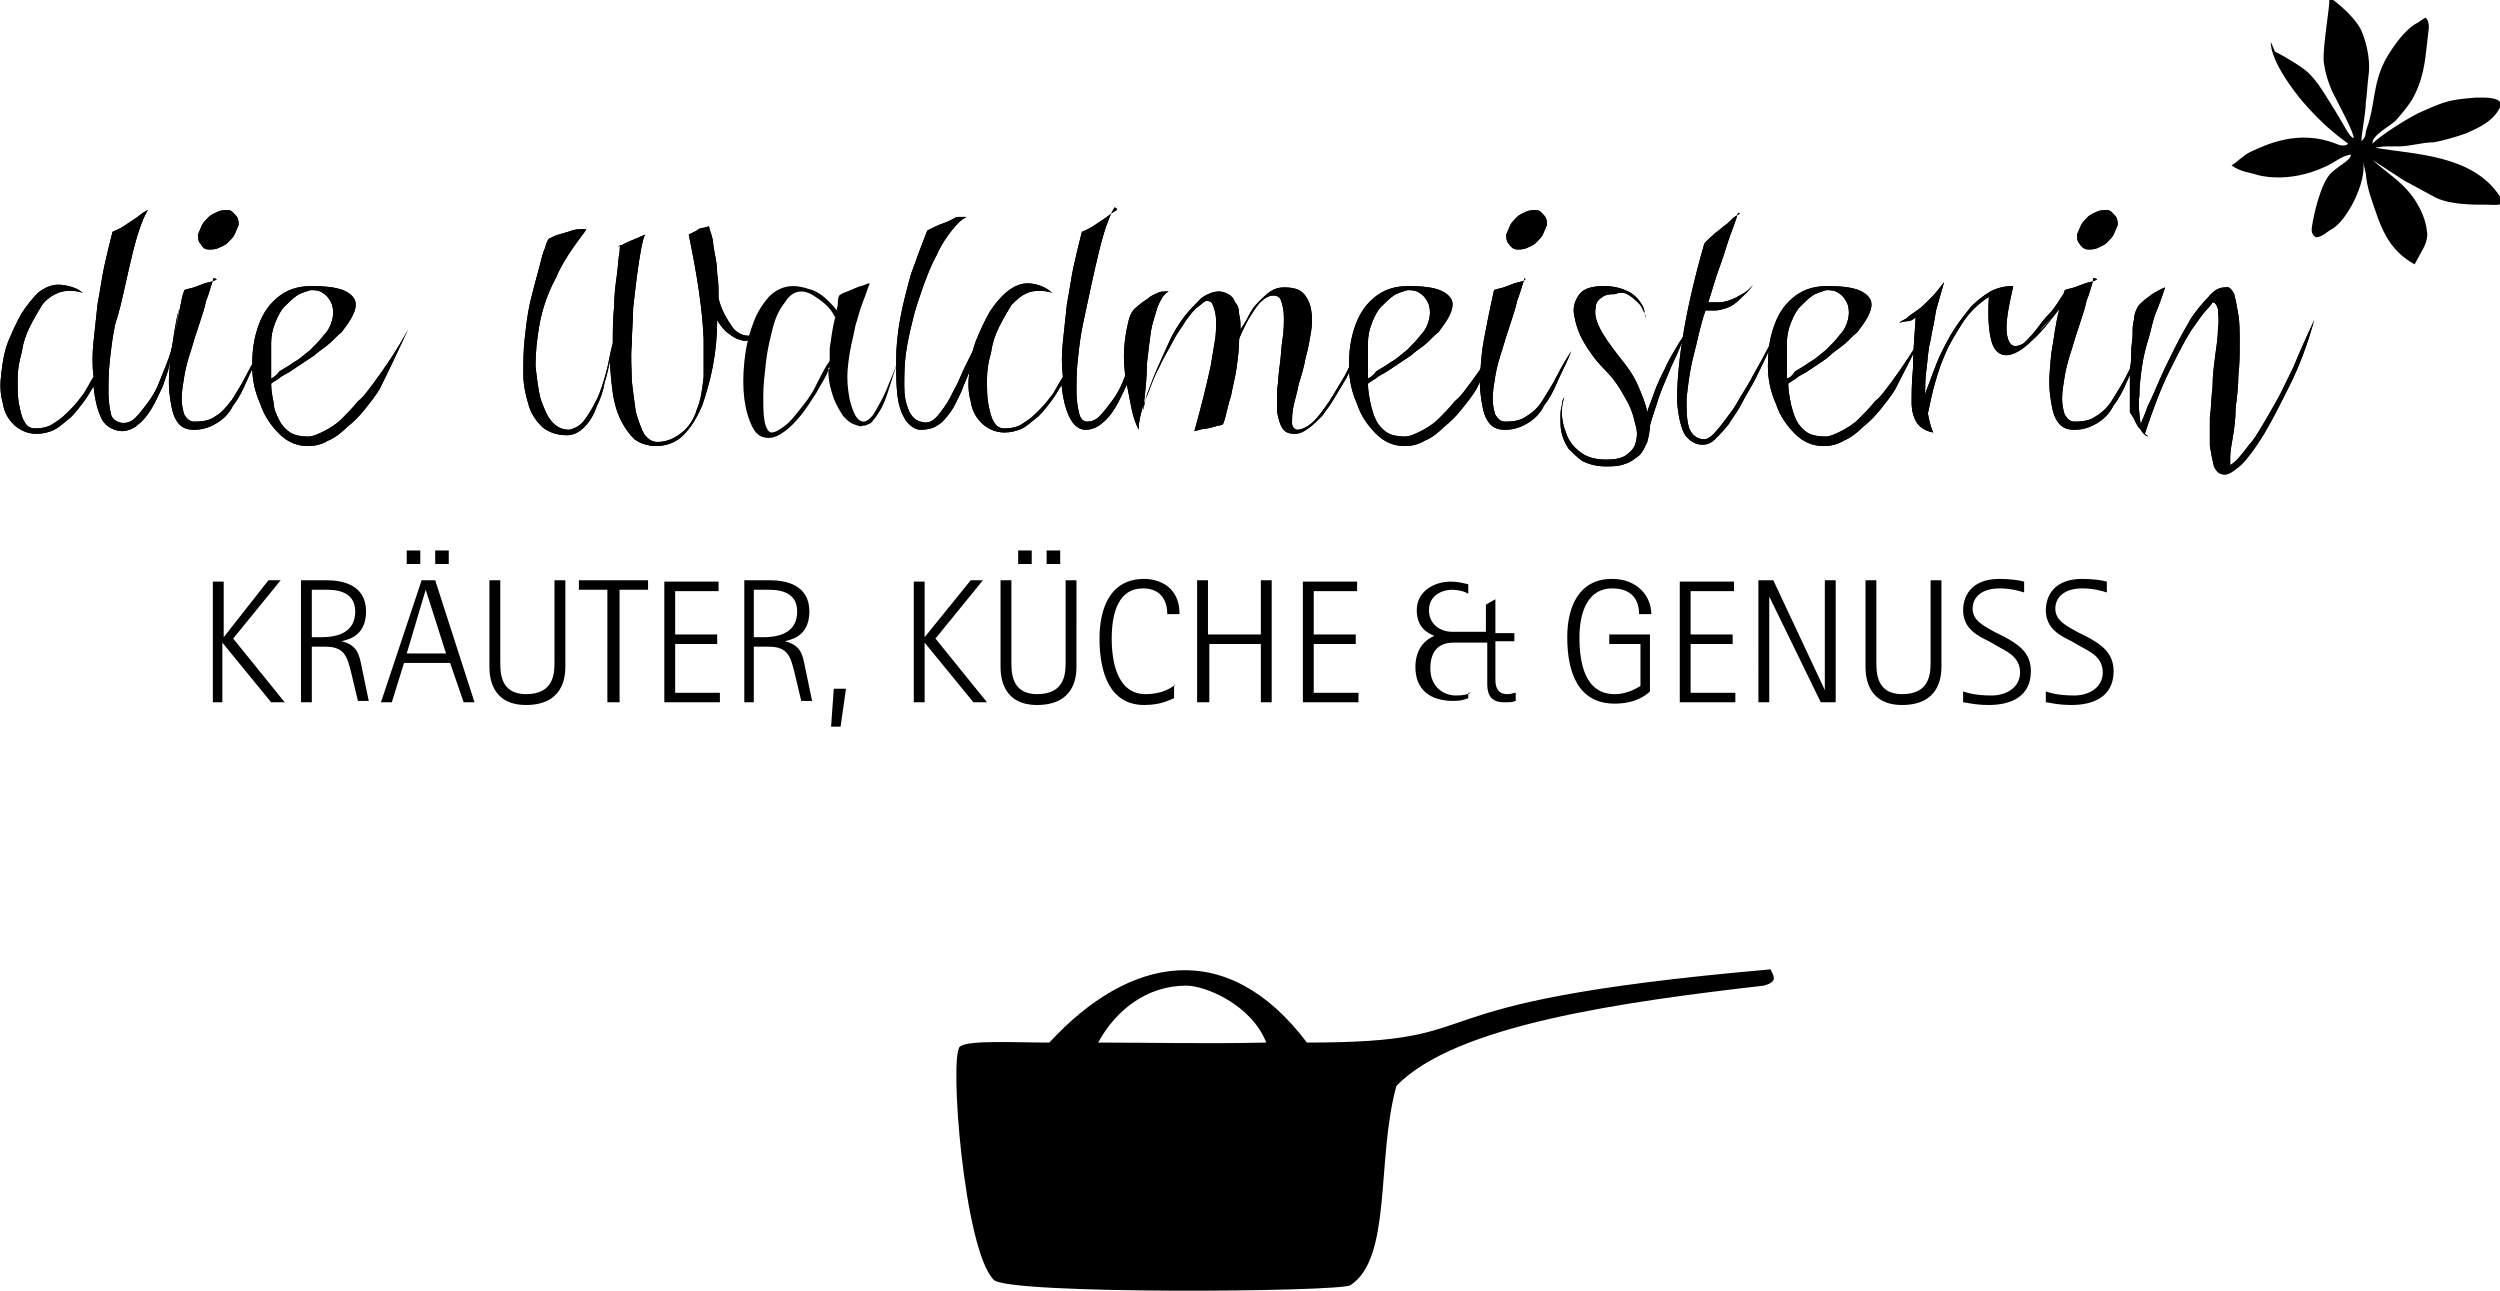 <?xml version="1.0" encoding="utf-8"?>
<!-- Generator: Adobe Illustrator 22.0.1, SVG Export Plug-In . SVG Version: 6.00 Build 0)  -->
<svg version="1.1" id="Ebene_1" xmlns="http://www.w3.org/2000/svg" xmlns:xlink="http://www.w3.org/1999/xlink" x="0px" y="0px"
	 viewBox="0 0 184.4 95.2" style="enable-background:new 0 0 184.4 95.2;" xml:space="preserve">
<g>
	<path d="M15.6,51.8h0.8v-4.4h0l3.6,4.4h1l-3.8-4.7l3.5-4.3h-0.9L16.5,47h0v-4.1h-0.8V51.8L15.6,51.8z M22.2,51.8H23v-4.1H24
		c1.4,0,1.6,0.7,1.9,1.9l0.5,2.1h0.8l-0.5-2.4c-0.2-1-0.3-1.7-1.5-2v0c0.2-0.1,1.8-0.2,1.8-2.2c0-2-1.8-2.3-2.9-2.3h-1.9V51.8
		L22.2,51.8z M23,43.5h1c0.6,0,2.2,0,2.2,1.6c0,1.5-1.2,1.9-2.5,1.9H23V43.5L23,43.5z M30,41.6h1v-1h-1V41.6L30,41.6z M32.1,41.6h1
		v-1h-1V41.6L32.1,41.6z M28.1,51.8h0.8l0.9-2.9h3.4l1,2.9h0.8l-2.9-9h-1L28.1,51.8L28.1,51.8z M31.4,43.5L31.4,43.5l1.5,4.7h-2.9
		L31.4,43.5L31.4,43.5z M41.7,42.8h-0.8v6c0,0.8,0,2.4-2.1,2.4c-1.9,0-1.9-1.6-1.9-2.4v-6h-0.8v6.4c0,0.8,0.2,2.8,2.7,2.8
		c2.7,0,2.9-2,2.9-2.8V42.8L41.7,42.8z M44.9,51.8h0.8v-8.3h2.1v-0.7h-5.1v0.7h2.1V51.8L44.9,51.8z M49,51.8h4.1v-0.7h-3.3v-3.6h3.1
		v-0.7h-3.1v-3.2H53v-0.7h-4V51.8L49,51.8z M54.8,51.8h0.8v-4.1h1.1c1.4,0,1.6,0.7,1.9,1.9l0.5,2.1h0.8l-0.5-2.4
		c-0.2-1-0.3-1.7-1.5-2v0c0.2-0.1,1.8-0.2,1.8-2.2c0-2-1.8-2.3-2.9-2.3h-1.9V51.8L54.8,51.8z M55.6,43.5h1c0.6,0,2.2,0,2.2,1.6
		c0,1.5-1.2,1.9-2.5,1.9h-0.7V43.5L55.6,43.5z M61.3,53.6H62l0.4-2.8h-0.9L61.3,53.6L61.3,53.6z M67.4,51.8h0.8v-4.4h0l3.6,4.4h1
		l-3.8-4.7l3.5-4.3h-0.9L68.2,47h0v-4.1h-0.8V51.8L67.4,51.8z M75.1,41.6h1v-1h-1V41.6L75.1,41.6z M77.2,41.6h1v-1h-1V41.6
		L77.2,41.6z M79.4,42.8h-0.8v6c0,0.8,0,2.4-2.1,2.4c-1.9,0-1.9-1.6-1.9-2.4v-6h-0.8v6.4c0,0.8,0.2,2.8,2.7,2.8c2.7,0,2.9-2,2.9-2.8
		V42.8L79.4,42.8z M86.7,50.5c-0.3,0.2-0.9,0.7-2.2,0.7c-2.1,0-2.5-2.4-2.5-4.1c0-1.9,0.5-3.7,2.3-3.7c1.4,0,1.8,1,1.8,1.9H87
		c0-0.8-0.2-1.4-0.7-1.9c-0.4-0.4-1.1-0.7-1.9-0.7c-2.6,0-3.3,2.3-3.3,4.4c0,2.6,0.8,4.9,3.3,4.9c1.3,0,1.9-0.4,2.2-0.5V50.5
		L86.7,50.5z M88.4,51.8h0.8v-4.3H93v4.3h0.8v-9H93v4h-3.9v-4h-0.8V51.8L88.4,51.8z M96.1,51.8h4.1v-0.7h-3.3v-3.6h3.1v-0.7h-3.1
		v-3.2h3.2v-0.7h-4V51.8L96.1,51.8z M108.5,51.1c-0.2,0.1-0.5,0.2-1.1,0.2c-1,0-1.9-0.7-1.9-2c0-1,0.4-1.9,1.7-1.9h2.5v3
		c0,0.4,0,1.4,1.2,1.4c0.5,0,0.6,0,0.9-0.1v-0.6c-0.2,0-0.3,0.1-0.6,0.1c-0.8,0-0.9-0.6-0.9-1.1v-2.8h1.4v-0.6h-1.4v-2.5l-0.7,0.4v2
		h-2.5c-0.8,0-1.7-0.5-1.7-1.6c0-1.1,1-1.5,1.7-1.5c0.4,0,0.9,0.1,1.2,0.3v-0.7c-0.4-0.1-0.8-0.2-1.3-0.2c-1.2,0-2.5,0.7-2.5,2.1
		c0,1.3,0.8,1.7,1.3,1.9c-0.5,0.2-1.4,0.8-1.4,2.3c0,1.6,1,2.5,2.8,2.5c0.6,0,0.8-0.1,1.1-0.2V51.1L108.5,51.1z M121.8,46.8h-3.1
		v0.7h2.3v3.1c-0.2,0.1-0.9,0.6-1.9,0.6c-2.2,0-2.6-2.3-2.6-4.2c0-1.8,0.6-3.6,2.4-3.6c1.6,0,2,1,2,1.9h0.9c0-1.3-1-2.6-2.9-2.6
		c-2.4,0-3.3,2-3.3,4.3c0,2.6,0.8,4.9,3.5,4.9c1.5,0,2.3-0.6,2.6-0.9V46.8L121.8,46.8z M123.9,51.8h4.1v-0.7h-3.3v-3.6h3.1v-0.7
		h-3.1v-3.2h3.2v-0.7h-4V51.8L123.9,51.8z M129.7,51.8h0.8V44h0l3.8,7.8h1.1v-9h-0.8v8.1h0l-3.8-8.1h-1.1V51.8L129.7,51.8z
		 M143.2,42.8h-0.8v6c0,0.8,0,2.4-2.1,2.4c-1.9,0-1.9-1.6-1.9-2.4v-6h-0.8v6.4c0,0.8,0.2,2.8,2.7,2.8c2.7,0,2.9-2,2.9-2.8V42.8
		L143.2,42.8z M147.1,46.6c-0.7-0.4-1.6-0.8-1.6-1.7c0-0.8,0.6-1.5,2-1.5c0.8,0,1.5,0.2,1.8,0.3v-0.8c-0.3-0.1-1.1-0.2-1.8-0.2
		c-2.6,0-2.7,1.9-2.7,2.3c0,1.4,1.1,1.9,1.9,2.3l0.7,0.4c0.5,0.3,1.6,0.7,1.6,1.9c0,1.1-1,1.7-2.1,1.7c-1.2,0-1.8-0.2-2.1-0.3v0.8
		c0.2,0,0.8,0.2,1.9,0.2c1.6,0,3.1-0.6,3.1-2.5c0-1.4-1-2-1.9-2.5L147.1,46.6L147.1,46.6z M153.2,46.6c-0.7-0.4-1.6-0.8-1.6-1.7
		c0-0.8,0.6-1.5,2-1.5c0.8,0,1.5,0.2,1.8,0.3v-0.8c-0.3-0.1-1.1-0.2-1.8-0.2c-2.6,0-2.7,1.9-2.7,2.3c0,1.4,1.1,1.9,1.9,2.3l0.7,0.4
		c0.5,0.3,1.6,0.7,1.6,1.9c0,1.1-1,1.7-2.1,1.7c-1.2,0-1.8-0.2-2.1-0.3v0.8c0.2,0,0.8,0.2,1.9,0.2c1.6,0,3.1-0.6,3.1-2.5
		c0-1.4-1-2-1.9-2.5L153.2,46.6L153.2,46.6z"/>
	<path d="M167.8,3.8c0.8,0.4,2.1,1.2,2.5,1.6c0.7,0.7,1.2,1.6,1.4,1.9c1.4,2.2,1.5,2.7,1.9,2.9c0.1-0.3-1.2-2.7-1.6-3.5
		c-0.3-0.7-0.5-1.4-0.6-2.1c-0.1-1.2,0.5-4.3,0.4-4.7l0.3,0.1c0.8,0.6,1.6,1.4,2,2.1c0.3,0.6,0.8,2.1,0.6,3.5
		c-0.1,0.8-0.1,1.3-0.2,2c0,0.8-0.4,2.7-0.3,2.8c0.4-0.4,0.2-0.5,0.4-1c0.6-1.7,0.4-3.1,1.3-4.9c0,0,1-1.9,2.2-2.7
		c0.4-0.2,0.6-0.4,0.8-0.5c0.4,0.3,0.2,1.1,0.2,1.2c-0.2,1.5-0.2,2.9-1,4.5c-0.3,0.7-1.4,1.9-1.4,1.9c-0.4,0.4-1.8,1.1-1.7,1.7
		c0.4-0.5,2.9-2.1,3.7-2.4c0.7-0.3,1.3-0.6,2.2-0.8c0.5-0.1,1.6-0.2,1.7-0.2c0.2,0,0.2,0,0.3,0c0.2,0,2.1-0.1,1.4,0.9
		c-0.6,1.1-2.2,1.6-2.3,1.7c-0.8,0.3-1.9,0.6-2.5,0.7c-0.9,0-1.7,0.3-2.6,0.3c-0.4,0-0.6,0-0.9,0c-0.3,0-0.8,0.1-0.8,0.1
		c2.9,0.5,7.2,0.5,9.2,3.6c0.1,0.1,0.1,0.3,0.3,0.4c-0.3,0.3-0.8,0.2-1.2,0.2c-1.2,0-2.7,0-3.8-0.5l-2.4-1.3l-2.3-1.5
		c1,0.9,2,1.5,2.8,2.5c0.4,0.5,1.1,1.6,1.2,2.7c0.1,0.3,0,0.9-0.3,1.4l-0.6,1.1c-1.6-0.9-2.2-2.1-2.7-3.4c-0.4-1.2-0.8-2.1-0.9-3.3
		l-0.2-0.9c0.3,1.5-1.2,4.4-2.3,5c-0.4,0.2-0.7,0.6-1.2,0.6c-0.4-0.3-0.3-0.6-0.2-1.2c0,0,0.5-2.8,1.4-3.6c0.7-0.6,1.4-0.9,1.4-1.3
		c-0.7,0.1-1.2,0.6-1.9,0.9c-2.8,1.3-5,0.6-5,0.6c-0.6-0.2-1.2-0.2-1.9-0.7c0.5-0.3,0.8-0.7,1.4-1c1.1-0.5,3.5-1.7,6.3-0.6
		c0,0,0.6,0.3,0.9,0c-0.2-0.2-1.6-1-3.6-3.4c-2.3-2.9-2.1-4.1-2.1-4.1L167.8,3.8L167.8,3.8z"/>
	<path d="M10.7,15.6c-0.2,0.1-0.4,0.3-0.7,0.5c-0.3,0.2-0.6,0.4-0.9,0.6c-0.3,0.2-0.6,0.3-0.8,0.4c-0.2,0.8-0.4,1.6-0.6,2.5
		c-0.2,0.9-0.3,1.8-0.5,2.8c-0.1,0.9-0.2,1.9-0.3,2.8c-0.1,0.9-0.1,1.8,0,2.6c-0.2,0.3-0.4,0.7-0.7,1.2c-0.3,0.4-0.6,0.8-1,1.2
		c-0.4,0.4-0.7,0.7-1.2,1c-0.4,0.3-0.9,0.4-1.4,0.4c-0.3,0-0.6-0.1-0.8-0.5c-0.2-0.3-0.3-0.8-0.4-1.3c-0.1-0.5-0.1-1.1-0.1-1.8
		c0-0.7,0.1-1.3,0.3-2c0.1-0.7,0.3-1.3,0.6-1.9c0.3-0.6,0.6-1.1,0.9-1.6c0.3-0.4,0.7-0.7,1.2-0.9c0.4-0.2,1.3-0.2,1.8,0
		C5.7,21.2,4.8,21,4.3,21c-0.5,0-1,0.2-1.5,0.6C2.4,22,2,22.5,1.6,23.1c-0.4,0.7-0.7,1.4-1,2.1c-0.3,0.8-0.4,1.5-0.5,2.3
		c-0.1,0.8-0.1,1.5,0.1,2.2c0.1,0.7,0.4,1.2,0.8,1.6c0.4,0.4,1,0.7,1.7,0.7c0.4,0,0.9-0.1,1.3-0.3c0.4-0.2,0.8-0.6,1.2-0.9
		c0.4-0.4,0.7-0.8,1-1.2c0.3-0.4,0.5-0.8,0.7-1.1c0.1,1,0.3,1.8,0.6,2.4c0.3,0.6,1,0.9,1.5,0.9c0.4,0,0.9-0.2,1.2-0.5
		c0.4-0.3,0.7-0.7,1-1.2c0.3-0.5,0.5-1,0.8-1.6c0.2-0.6,0.4-1.1,0.5-1.6c0.1-0.5,0.2-0.9,0.3-1.3c0.1-0.3,0.1-0.6,0.1-0.6
		c0,0-0.1,0.2-0.2,0.6c-0.1,0.3-0.2,0.7-0.4,1.2c-0.2,0.5-0.4,1-0.6,1.5c-0.2,0.5-0.5,1-0.8,1.4c-0.3,0.4-0.6,0.8-0.9,1.1
		c-0.3,0.3-0.6,0.4-0.9,0.4c-0.3,0-0.8-0.2-0.9-0.6c-0.1-0.4-0.2-1-0.2-1.6c0-0.7,0-1.5,0.1-2.4c0.1-0.9,0.2-1.8,0.4-2.7
		C8.8,23,9,22.1,9.2,21.2c0.2-0.9,0.4-1.8,0.6-2.6c0.2-0.8,0.4-1.5,0.6-2c0.2-0.6,0.4-0.9,0.5-1.1C11,15.4,10.9,15.5,10.7,15.6
		L10.7,15.6z"/>
	<path d="M10.7,15.6c-0.2,0.1-0.4,0.3-0.7,0.5c-0.3,0.2-0.6,0.4-0.9,0.6c-0.3,0.2-0.6,0.3-0.8,0.4c-0.2,0.8-0.4,1.6-0.6,2.5
		c-0.2,0.9-0.3,1.8-0.5,2.8c-0.1,0.9-0.2,1.9-0.3,2.8c-0.1,0.9-0.1,1.8,0,2.6c-0.2,0.3-0.4,0.7-0.7,1.2c-0.3,0.4-0.6,0.8-1,1.2
		c-0.4,0.4-0.7,0.7-1.2,1c-0.4,0.3-0.9,0.4-1.4,0.4c-0.3,0-0.6-0.1-0.8-0.5c-0.2-0.3-0.3-0.8-0.4-1.3c-0.1-0.5-0.1-1.1-0.1-1.8
		c0-0.7,0.1-1.3,0.3-2c0.1-0.7,0.3-1.3,0.6-1.9c0.3-0.6,0.6-1.1,0.9-1.6c0.3-0.4,0.7-0.7,1.2-0.9c0.4-0.2,1.3-0.2,1.8,0
		C5.7,21.2,4.8,21,4.3,21c-0.5,0-1,0.2-1.5,0.6C2.4,22,2,22.5,1.6,23.1c-0.4,0.7-0.7,1.4-1,2.1c-0.3,0.8-0.4,1.5-0.5,2.3
		c-0.1,0.8-0.1,1.5,0.1,2.2c0.1,0.7,0.4,1.2,0.8,1.6c0.4,0.4,1,0.7,1.7,0.7c0.4,0,0.9-0.1,1.3-0.3c0.4-0.2,0.8-0.6,1.2-0.9
		c0.4-0.4,0.7-0.8,1-1.2c0.3-0.4,0.5-0.8,0.7-1.1c0.1,1,0.3,1.8,0.6,2.4c0.3,0.6,1,0.9,1.5,0.9c0.4,0,0.9-0.2,1.2-0.5
		c0.4-0.3,0.7-0.7,1-1.2c0.3-0.5,0.5-1,0.8-1.6c0.2-0.6,0.4-1.1,0.5-1.6c0.1-0.5,0.2-0.9,0.3-1.3c0.1-0.3,0.1-0.6,0.1-0.6
		c0,0-0.1,0.2-0.2,0.6c-0.1,0.3-0.2,0.7-0.4,1.2c-0.2,0.5-0.4,1-0.6,1.5c-0.2,0.5-0.5,1-0.8,1.4c-0.3,0.4-0.6,0.8-0.9,1.1
		c-0.3,0.3-0.6,0.4-0.9,0.4c-0.3,0-0.8-0.2-0.9-0.6c-0.1-0.4-0.2-1-0.2-1.6c0-0.7,0-1.5,0.1-2.4c0.1-0.9,0.2-1.8,0.4-2.7
		C8.8,23,9,22.1,9.2,21.2c0.2-0.9,0.4-1.8,0.6-2.6c0.2-0.8,0.4-1.5,0.6-2c0.2-0.6,0.4-0.9,0.5-1.1C11,15.4,10.9,15.5,10.7,15.6
		L10.7,15.6z"/>
	<path d="M7.3,27c0-0.1,0-0.1,0-0.1C7.3,26.9,7.3,26.9,7.3,27L7.3,27L7.3,27z"/>
	<path d="M7.3,27c0-0.1,0-0.1,0-0.1C7.3,26.9,7.3,26.9,7.3,27L7.3,27L7.3,27z"/>
	<path d="M15.8,20.7c-0.2,0.1-0.4,0.1-0.7,0.2c-0.3,0.1-0.5,0.2-0.8,0.3c-0.3,0.1-0.5,0.1-0.7,0.2l-0.1,0.3
		c-0.1,0.1-1.2,6.4-0.3,1.1c-0.3,1.1-0.4,2.2-0.6,3.3c-0.1,1.1-0.2,2-0.1,2.9c0.1,0.8,0.2,1.5,0.5,2c0.3,0.5,0.7,0.7,1.3,0.7
		c0.7,0,1.2-0.2,1.7-0.5c0.5-0.3,0.9-0.7,1.2-1.3c0.4-0.5,0.7-1.1,1-1.8c0.3-0.7,0.7-1.4,1-2.2c-0.4,0.6-0.8,1.3-1.1,1.9
		c-0.3,0.6-0.7,1.2-1,1.7c-0.4,0.5-0.7,0.9-1.2,1.2c-0.4,0.3-0.9,0.4-1.6,0.4c-0.3,0-0.5-0.2-0.7-0.5c-0.1-0.3-0.2-0.7-0.2-1.2
		c0-0.5,0.1-1.1,0.2-1.7s0.3-1.3,0.5-1.9c0.2-0.7,0.4-1.3,0.6-1.9c0.2-0.6,0.4-1.2,0.5-1.7c0.2-0.5,0.3-0.9,0.4-1.2
		c0.1-0.3,0.2-0.5,0.1-0.5C16.1,20.6,16,20.6,15.8,20.7L15.8,20.7z"/>
	<path d="M15.8,20.7c-0.2,0.1-0.4,0.1-0.7,0.2c-0.3,0.1-0.5,0.2-0.8,0.3c-0.3,0.1-0.5,0.1-0.7,0.2l-0.1,0.3
		c-0.1,0.1-1.2,6.4-0.3,1.1c-0.3,1.1-0.4,2.2-0.6,3.3c-0.1,1.1-0.2,2-0.1,2.9c0.1,0.8,0.2,1.5,0.5,2c0.3,0.5,0.7,0.7,1.3,0.7
		c0.7,0,1.2-0.2,1.7-0.5c0.5-0.3,0.9-0.7,1.2-1.3c0.4-0.5,0.7-1.1,1-1.8c0.3-0.7,0.7-1.4,1-2.2c-0.4,0.6-0.8,1.3-1.1,1.9
		c-0.3,0.6-0.7,1.2-1,1.7c-0.4,0.5-0.7,0.9-1.2,1.2c-0.4,0.3-0.9,0.4-1.6,0.4c-0.3,0-0.5-0.2-0.7-0.5c-0.1-0.3-0.2-0.7-0.2-1.2
		c0-0.5,0.1-1.1,0.2-1.7s0.3-1.3,0.5-1.9c0.2-0.7,0.4-1.3,0.6-1.9c0.2-0.6,0.4-1.2,0.5-1.7c0.2-0.5,0.3-0.9,0.4-1.2
		c0.1-0.3,0.2-0.5,0.1-0.5C16.1,20.6,16,20.6,15.8,20.7L15.8,20.7z"/>
	<path d="M15.4,18.4c0.2,0,0.5,0,0.7-0.1c0.2-0.1,0.5-0.2,0.7-0.4c0.2-0.2,0.4-0.4,0.5-0.6c0.1-0.2,0.2-0.5,0.3-0.7
		c0-0.2,0-0.5-0.2-0.7c-0.2-0.2-0.3-0.4-0.6-0.4c-0.2,0-0.5,0-0.7,0.1c-0.2,0.1-0.5,0.2-0.7,0.4c-0.2,0.2-0.4,0.4-0.5,0.6
		c-0.1,0.2-0.2,0.5-0.3,0.7c0,0.2,0,0.5,0.2,0.7C15,18.3,15.1,18.4,15.4,18.4L15.4,18.4z"/>
	<path d="M15.4,18.4c0.2,0,0.5,0,0.7-0.1c0.2-0.1,0.5-0.2,0.7-0.4c0.2-0.2,0.4-0.4,0.5-0.6c0.1-0.2,0.2-0.5,0.3-0.7
		c0-0.2,0-0.5-0.2-0.7c-0.2-0.2-0.3-0.4-0.6-0.4c-0.2,0-0.5,0-0.7,0.1c-0.2,0.1-0.5,0.2-0.7,0.4c-0.2,0.2-0.4,0.4-0.5,0.6
		c-0.1,0.2-0.2,0.5-0.3,0.7c0,0.2,0,0.5,0.2,0.7C15,18.3,15.1,18.4,15.4,18.4L15.4,18.4z"/>
	<path d="M30.1,24.3c-0.8,1.5-1.7,2.8-2.5,3.9c-0.4,0.5-0.7,1-1.2,1.4c-0.4,0.5-0.8,0.9-1.2,1.3c-0.4,0.4-0.9,0.7-1.3,0.9
		c-0.4,0.2-0.8,0.4-1.2,0.4c-0.5,0-1-0.1-1.3-0.3c-0.3-0.2-0.6-0.5-0.8-0.9c-0.2-0.4-0.4-0.8-0.4-1.2c-0.1-0.5-0.2-1-0.2-1.5
		c0.1-0.1,0.3-0.2,0.6-0.4c0.2-0.2,0.5-0.3,0.8-0.5c0.3-0.2,0.6-0.4,0.9-0.6c0.3-0.2,0.6-0.4,0.9-0.6c0.2-0.2,0.5-0.4,0.9-0.7
		c0.4-0.3,0.7-0.7,1.1-1c0.3-0.4,0.6-0.8,0.8-1.2c0.2-0.4,0.3-0.8,0.2-1.1c-0.1-0.3-0.4-0.6-0.9-0.8c-0.5-0.2-1.3-0.3-2.3-0.3
		c-1.1,0-1.9,0.3-2.6,0.9c-0.7,0.6-1.1,1.3-1.4,2.2c-0.3,0.9-0.4,1.8-0.4,2.8c0,1,0.2,1.9,0.6,2.8c0.3,0.9,0.8,1.6,1.4,2.2
		c0.6,0.6,1.3,0.9,2.1,0.9c0.5,0,1-0.1,1.5-0.4c0.5-0.2,1-0.6,1.4-1c0.5-0.4,0.9-0.8,1.3-1.3c0.4-0.5,0.8-1,1.1-1.5
		C28.7,27.3,29.4,25.8,30.1,24.3L30.1,24.3z M20,27.9c0-0.5,0-0.9,0-1.4c0-0.4,0-0.8,0-1.2c0-0.5,0.1-1,0.3-1.5
		c0.2-0.5,0.4-0.9,0.7-1.2c0.3-0.3,0.6-0.6,0.9-0.8c0.3-0.2,0.7-0.3,1-0.4c0.3,0,0.6,0,0.9,0.2c0.3,0.2,0.5,0.4,0.7,0.9
		c0.1,0.4,0.1,0.7,0,1.1c-0.1,0.4-0.3,0.8-0.6,1.1c-0.3,0.4-0.6,0.7-1,1.1c-0.4,0.3-0.8,0.7-1.2,0.9c-0.4,0.3-0.8,0.5-1.1,0.7
		C20.4,27.7,20.1,27.9,20,27.9L20,27.9z"/>
	<path d="M30.1,24.3c-0.8,1.5-1.7,2.8-2.5,3.9c-0.4,0.5-0.7,1-1.2,1.4c-0.4,0.5-0.8,0.9-1.2,1.3c-0.4,0.4-0.9,0.7-1.3,0.9
		c-0.4,0.2-0.8,0.4-1.2,0.4c-0.5,0-1-0.1-1.3-0.3c-0.3-0.2-0.6-0.5-0.8-0.9c-0.2-0.4-0.4-0.8-0.4-1.2c-0.1-0.5-0.2-1-0.2-1.5
		c0.1-0.1,0.3-0.2,0.6-0.4c0.2-0.2,0.5-0.3,0.8-0.5c0.3-0.2,0.6-0.4,0.9-0.6c0.3-0.2,0.6-0.4,0.9-0.6c0.2-0.2,0.5-0.4,0.9-0.7
		c0.4-0.3,0.7-0.7,1.1-1c0.3-0.4,0.6-0.8,0.8-1.2c0.2-0.4,0.3-0.8,0.2-1.1c-0.1-0.3-0.4-0.6-0.9-0.8c-0.5-0.2-1.3-0.3-2.3-0.3
		c-1.1,0-1.9,0.3-2.6,0.9c-0.7,0.6-1.1,1.3-1.4,2.2c-0.3,0.9-0.4,1.8-0.4,2.8c0,1,0.2,1.9,0.6,2.8c0.3,0.9,0.8,1.6,1.4,2.2
		c0.6,0.6,1.3,0.9,2.1,0.9c0.5,0,1-0.1,1.5-0.4c0.5-0.2,1-0.6,1.4-1c0.5-0.4,0.9-0.8,1.3-1.3c0.4-0.5,0.8-1,1.1-1.5
		C28.7,27.3,29.4,25.8,30.1,24.3L30.1,24.3z M20,27.9c0-0.5,0-0.9,0-1.4c0-0.4,0-0.8,0-1.2c0-0.5,0.1-1,0.3-1.5
		c0.2-0.5,0.4-0.9,0.7-1.2c0.3-0.3,0.6-0.6,0.9-0.8c0.3-0.2,0.7-0.3,1-0.4c0.3,0,0.6,0,0.9,0.2c0.3,0.2,0.5,0.4,0.7,0.9
		c0.1,0.4,0.1,0.7,0,1.1c-0.1,0.4-0.3,0.8-0.6,1.1c-0.3,0.4-0.6,0.7-1,1.1c-0.4,0.3-0.8,0.7-1.2,0.9c-0.4,0.3-0.8,0.5-1.1,0.7
		C20.4,27.7,20.1,27.9,20,27.9L20,27.9z"/>
	<path d="M45.7,18.6c-0.1,0.4-0.1,1-0.2,1.7c-0.1,0.7-0.2,1.5-0.2,2.3c-0.1,0.9-0.1,1.8-0.1,2.7c-0.2,0.7-0.3,1.5-0.5,2.2
		c-0.2,0.7-0.4,1.4-0.7,2c-0.3,0.6-0.6,1.1-0.9,1.5c-0.3,0.4-0.7,0.6-1.1,0.7c-0.4,0-0.8-0.1-1.2-0.5c-0.4-0.4-0.6-0.9-0.9-1.7
		c-0.2-0.7-0.3-1.6-0.4-2.5c0-1,0.1-2,0.3-3.1c0.2-1.1,0.6-2.3,1.2-3.4c0.5-1.2,1.3-2.3,2.2-3.5c0.1-0.1,0-0.1-0.2-0.1
		c-0.2,0-0.5,0-0.8,0.1c-0.3,0.1-0.6,0.2-1,0.3c-0.3,0.1-0.5,0.2-0.7,0.3c-0.1,0.1-0.2,0.3-0.3,0.7c-0.2,0.4-0.3,1-0.5,1.7
		c-0.2,0.7-0.4,1.5-0.6,2.3c-0.2,0.9-0.3,1.8-0.4,2.7c-0.1,0.9-0.1,1.8-0.1,2.6c0,0.9,0.2,1.6,0.4,2.3c0.2,0.7,0.6,1.2,1,1.6
		c0.5,0.4,1.1,0.6,1.8,0.6c0.5,0,0.9-0.2,1.3-0.6c0.4-0.4,0.7-0.9,0.9-1.5c0.3-0.6,0.5-1.2,0.6-1.8c0.2-0.6,0.3-1.2,0.4-1.6
		c0,0.8,0.1,1.6,0.2,2.4c0.1,0.7,0.3,1.4,0.6,2c0.3,0.6,0.6,1,1,1.4c0.4,0.3,1,0.5,1.6,0.5c0.8,0,1.5-0.3,2-0.8
		c0.6-0.6,1-1.3,1.4-2.2c0.3-0.9,0.6-1.9,0.8-3c0.2-1.1,0.3-2.2,0.3-3.3c0.2,0.4,0.5,0.7,0.7,0.9c0.3,0.2,0.5,0.4,0.8,0.5
		c0.3,0.1,0.5,0.2,0.8,0.1c0.3,0,0.5-0.1,0.7-0.1c0.2-0.1,0.4-0.2,0.6-0.4c0.2-0.2,0.3-0.4,0.4-0.6c0.1-0.2,0.2-0.4,0.2-0.5
		c0-0.2,0.1-0.2,0.1-0.3c0,0,0,0.1-0.1,0.2c0,0.1-0.1,0.2-0.2,0.4c-0.1,0.1-0.2,0.3-0.4,0.4c-0.1,0.2-0.3,0.3-0.6,0.4
		c-0.4,0.2-0.8,0.2-1.1,0.1c-0.3-0.1-0.6-0.3-0.8-0.6c-0.2-0.3-0.4-0.6-0.6-1c-0.2-0.4-0.3-0.7-0.4-1.1c0-0.6,0-1.3-0.1-1.8
		c0-0.6-0.1-1.1-0.2-1.6c-0.1-0.5-0.1-0.9-0.2-1.2c-0.1-0.3-0.2-0.6-0.2-0.7c-0.1,0-0.3,0.1-0.4,0.1c-0.2,0-0.4,0.1-0.5,0.2
		c-0.2,0.1-0.4,0.2-0.6,0.3c0.6,2.9,1,5.4,1.1,7.7c0,1,0,1.9,0,2.8c-0.1,0.9-0.2,1.7-0.5,2.4c-0.2,0.7-0.6,1.3-1.1,1.7
		c-0.5,0.4-1.1,0.7-1.8,0.7c-0.4,0-0.7-0.2-1-0.6c-0.2-0.4-0.4-0.9-0.6-1.6c-0.1-0.7-0.2-1.4-0.3-2.3c0-0.9-0.1-1.7,0-2.7
		c0-0.9,0.1-1.8,0.1-2.7c0.1-0.9,0.2-1.7,0.3-2.5c0.1-0.7,0.2-1.4,0.3-1.9c0.1-0.5,0.2-0.9,0.3-1c-0.2,0.1-0.5,0.2-0.7,0.3
		c-0.2,0.1-0.5,0.2-0.7,0.3c-0.2,0.1-0.3,0.2-0.5,0.2c-0.1,0.1-0.2,0.1-0.1,0.1C45.8,18,45.7,18.2,45.7,18.6L45.7,18.6z"/>
	<path d="M45.7,18.6c-0.1,0.4-0.1,1-0.2,1.7c-0.1,0.7-0.2,1.5-0.2,2.3c-0.1,0.9-0.1,1.8-0.1,2.7c-0.2,0.7-0.3,1.5-0.5,2.2
		c-0.2,0.7-0.4,1.4-0.7,2c-0.3,0.6-0.6,1.1-0.9,1.5c-0.3,0.4-0.7,0.6-1.1,0.7c-0.4,0-0.8-0.1-1.2-0.5c-0.4-0.4-0.6-0.9-0.9-1.7
		c-0.2-0.7-0.3-1.6-0.4-2.5c0-1,0.1-2,0.3-3.1c0.2-1.1,0.6-2.3,1.2-3.4c0.5-1.2,1.3-2.3,2.2-3.5c0.1-0.1,0-0.1-0.2-0.1
		c-0.2,0-0.5,0-0.8,0.1c-0.3,0.1-0.6,0.2-1,0.3c-0.3,0.1-0.5,0.2-0.7,0.3c-0.1,0.1-0.2,0.3-0.3,0.7c-0.2,0.4-0.3,1-0.5,1.7
		c-0.2,0.7-0.4,1.5-0.6,2.3c-0.2,0.9-0.3,1.8-0.4,2.7c-0.1,0.9-0.1,1.8-0.1,2.6c0,0.9,0.2,1.6,0.4,2.3c0.2,0.7,0.6,1.2,1,1.6
		c0.5,0.4,1.1,0.6,1.8,0.6c0.5,0,0.9-0.2,1.3-0.6c0.4-0.4,0.7-0.9,0.9-1.5c0.3-0.6,0.5-1.2,0.6-1.8c0.2-0.6,0.3-1.2,0.4-1.6
		c0,0.8,0.1,1.6,0.2,2.4c0.1,0.7,0.3,1.4,0.6,2c0.3,0.6,0.6,1,1,1.4c0.4,0.3,1,0.5,1.6,0.5c0.8,0,1.5-0.3,2-0.8
		c0.6-0.6,1-1.3,1.4-2.2c0.3-0.9,0.6-1.9,0.8-3c0.2-1.1,0.3-2.2,0.3-3.3c0.2,0.4,0.5,0.7,0.7,0.9c0.3,0.2,0.5,0.4,0.8,0.5
		c0.3,0.1,0.5,0.2,0.8,0.1c0.3,0,0.5-0.1,0.7-0.1c0.2-0.1,0.4-0.2,0.6-0.4c0.2-0.2,0.3-0.4,0.4-0.6c0.1-0.2,0.2-0.4,0.2-0.5
		c0-0.2,0.1-0.2,0.1-0.3c0,0,0,0.1-0.1,0.2c0,0.1-0.1,0.2-0.2,0.4c-0.1,0.1-0.2,0.3-0.4,0.4c-0.1,0.2-0.3,0.3-0.6,0.4
		c-0.4,0.2-0.8,0.2-1.1,0.1c-0.3-0.1-0.6-0.3-0.8-0.6c-0.2-0.3-0.4-0.6-0.6-1c-0.2-0.4-0.3-0.7-0.4-1.1c0-0.6,0-1.3-0.1-1.8
		c0-0.6-0.1-1.1-0.2-1.6c-0.1-0.5-0.1-0.9-0.2-1.2c-0.1-0.3-0.2-0.6-0.2-0.7c-0.1,0-0.3,0.1-0.4,0.1c-0.2,0-0.4,0.1-0.5,0.2
		c-0.2,0.1-0.4,0.2-0.6,0.3c0.6,2.9,1,5.4,1.1,7.7c0,1,0,1.9,0,2.8c-0.1,0.9-0.2,1.7-0.5,2.4c-0.2,0.7-0.6,1.3-1.1,1.7
		c-0.5,0.4-1.1,0.7-1.8,0.7c-0.4,0-0.7-0.2-1-0.6c-0.2-0.4-0.4-0.9-0.6-1.6c-0.1-0.7-0.2-1.4-0.3-2.3c0-0.9-0.1-1.7,0-2.7
		c0-0.9,0.1-1.8,0.1-2.7c0.1-0.9,0.2-1.7,0.3-2.5c0.1-0.7,0.2-1.4,0.3-1.9c0.1-0.5,0.2-0.9,0.3-1c-0.2,0.1-0.5,0.2-0.7,0.3
		c-0.2,0.1-0.5,0.2-0.7,0.3c-0.2,0.1-0.3,0.2-0.5,0.2c-0.1,0.1-0.2,0.1-0.1,0.1C45.8,18,45.7,18.2,45.7,18.6L45.7,18.6z"/>
	<path d="M70.7,16c-0.2,0-0.3,0.1-0.5,0.2c-0.2,0.1-0.4,0.2-0.7,0.3c-0.3,0.1-0.7,0.3-1.1,0.5c-0.4,1-0.8,2.1-1.2,3.2
		c-0.3,1.1-0.6,2.2-0.8,3.3c-0.2,1.1-0.3,2.1-0.3,3.1c0,1,0,1.8,0.1,2.6s0.3,1.3,0.6,1.8c0.3,0.4,0.7,0.7,1.1,0.7
		c0.5,0,0.9-0.1,1.2-0.3c0.4-0.2,0.7-0.6,1-1c0.3-0.4,0.5-0.9,0.8-1.5c0.2-0.6,0.5-1.1,0.7-1.8c0.2-0.6,0.5-1.2,0.7-1.8
		c0.3-0.6,0.6-1.2,0.9-1.7c-0.4,0.5-0.7,1-1.1,1.6c-0.3,0.6-0.6,1.2-0.9,1.8c-0.3,0.6-0.5,1.2-0.8,1.7c-0.3,0.6-0.5,1-0.8,1.4
		c-0.3,0.4-0.5,0.7-0.8,0.9c-0.3,0.2-0.6,0.2-0.9,0.1c-0.4-0.1-0.7-0.4-0.9-0.9c-0.2-0.5-0.3-1-0.3-1.7c0-0.7,0-1.4,0.1-2.3
		c0.1-0.8,0.3-1.7,0.5-2.5c0.2-0.9,0.5-1.7,0.8-2.6c0.3-0.8,0.6-1.6,1-2.3c0.3-0.7,0.7-1.3,1.1-1.8c0.4-0.5,0.7-0.8,1.1-1
		C71,16,70.8,16,70.7,16L70.7,16z"/>
	<path d="M70.7,16c-0.2,0-0.3,0.1-0.5,0.2c-0.2,0.1-0.4,0.2-0.7,0.3c-0.3,0.1-0.7,0.3-1.1,0.5c-0.4,1-0.8,2.1-1.2,3.2
		c-0.3,1.1-0.6,2.2-0.8,3.3c-0.2,1.1-0.3,2.1-0.3,3.1c0,1,0,1.8,0.1,2.6s0.3,1.3,0.6,1.8c0.3,0.4,0.7,0.7,1.1,0.7
		c0.5,0,0.9-0.1,1.2-0.3c0.4-0.2,0.7-0.6,1-1c0.3-0.4,0.5-0.9,0.8-1.5c0.2-0.6,0.5-1.1,0.7-1.8c0.2-0.6,0.5-1.2,0.7-1.8
		c0.3-0.6,0.6-1.2,0.9-1.7c-0.4,0.5-0.7,1-1.1,1.6c-0.3,0.6-0.6,1.2-0.9,1.8c-0.3,0.6-0.5,1.2-0.8,1.7c-0.3,0.6-0.5,1-0.8,1.4
		c-0.3,0.4-0.5,0.7-0.8,0.9c-0.3,0.2-0.6,0.2-0.9,0.1c-0.4-0.1-0.7-0.4-0.9-0.9c-0.2-0.5-0.3-1-0.3-1.7c0-0.7,0-1.4,0.1-2.3
		c0.1-0.8,0.3-1.7,0.5-2.5c0.2-0.9,0.5-1.7,0.8-2.6c0.3-0.8,0.6-1.6,1-2.3c0.3-0.7,0.7-1.3,1.1-1.8c0.4-0.5,0.7-0.8,1.1-1
		C71,16,70.8,16,70.7,16L70.7,16z"/>
	<path d="M82.2,15.6c-0.2,0.1-0.4,0.3-0.7,0.5c-0.3,0.2-0.6,0.4-0.9,0.6c-0.3,0.2-0.6,0.3-0.8,0.4c-0.2,0.8-0.4,1.6-0.6,2.5
		c-0.2,0.9-0.3,1.8-0.5,2.8c-0.1,0.9-0.2,1.9-0.3,2.8c-0.1,0.9-0.1,1.8,0,2.6c-0.2,0.3-0.4,0.7-0.7,1.2c-0.3,0.4-0.6,0.8-1,1.2
		c-0.4,0.4-0.7,0.7-1.2,1c-0.4,0.3-0.9,0.4-1.4,0.4c-0.3,0-0.6-0.1-0.8-0.5c-0.2-0.3-0.3-0.8-0.4-1.3c-0.1-0.5-0.1-1.1-0.1-1.8
		c0-0.7,0.1-1.3,0.3-2c0.1-0.7,0.3-1.3,0.6-1.9c0.3-0.6,0.6-1.1,0.9-1.6c0.4-0.4,0.7-0.7,1.2-0.9c0.4-0.2,1.3-0.2,1.8,0
		c-0.5-0.5-1.3-0.7-1.8-0.7c-0.5,0-1,0.2-1.5,0.6c-0.5,0.4-0.9,0.9-1.3,1.5c-0.4,0.7-0.7,1.4-1,2.1c-0.3,0.8-0.4,1.5-0.5,2.3
		c-0.1,0.8-0.1,1.5,0.1,2.2c0.1,0.7,0.4,1.2,0.8,1.6c0.4,0.4,1,0.7,1.7,0.7c0.4,0,0.9-0.1,1.3-0.3c0.4-0.2,0.8-0.6,1.2-0.9
		c0.4-0.4,0.7-0.8,1-1.2c0.3-0.4,0.5-0.8,0.7-1.1c0.1,1,0.3,1.8,0.6,2.4c0.3,0.6,0.7,0.9,1.2,0.9c0.4,0,0.9-0.2,1.2-0.5
		c0.4-0.3,0.7-0.7,1-1.2c0.3-0.5,0.5-1,0.8-1.6c0.2-0.6,0.4-1.1,0.5-1.6c0.1-0.5,0.2-0.9,0.3-1.3c0.1-0.3,0.1-0.6,0.1-0.6
		c0,0-0.1,0.2-0.2,0.6c-0.1,0.3-0.2,0.7-0.4,1.2c-0.2,0.5-0.4,1-0.6,1.5c-0.2,0.5-0.5,1-0.8,1.4c-0.3,0.4-0.6,0.8-0.9,1.1
		c-0.3,0.3-0.6,0.4-0.9,0.4c-0.3,0-0.5-0.2-0.6-0.6c-0.1-0.4-0.2-1-0.2-1.6c0-0.7,0-1.5,0.1-2.4c0.1-0.9,0.2-1.8,0.4-2.7
		c0.2-0.9,0.4-1.9,0.6-2.8c0.2-0.9,0.4-1.8,0.6-2.6c0.2-0.8,0.4-1.5,0.6-2c0.2-0.6,0.4-0.9,0.5-1.1C82.5,15.4,82.4,15.5,82.2,15.6
		L82.2,15.6z"/>
	<path d="M82.2,15.6c-0.2,0.1-0.4,0.3-0.7,0.5c-0.3,0.2-0.6,0.4-0.9,0.6c-0.3,0.2-0.6,0.3-0.8,0.4c-0.2,0.8-0.4,1.6-0.6,2.5
		c-0.2,0.9-0.3,1.8-0.5,2.8c-0.1,0.9-0.2,1.9-0.3,2.8c-0.1,0.9-0.1,1.8,0,2.6c-0.2,0.3-0.4,0.7-0.7,1.2c-0.3,0.4-0.6,0.8-1,1.2
		c-0.4,0.4-0.7,0.7-1.2,1c-0.4,0.3-0.9,0.4-1.4,0.4c-0.3,0-0.6-0.1-0.8-0.5c-0.2-0.3-0.3-0.8-0.4-1.3c-0.1-0.5-0.1-1.1-0.1-1.8
		c0-0.7,0.1-1.3,0.3-2c0.1-0.7,0.3-1.3,0.6-1.9c0.3-0.6,0.6-1.1,0.9-1.6c0.4-0.4,0.7-0.7,1.2-0.9c0.4-0.2,1.3-0.2,1.8,0
		c-0.5-0.5-1.3-0.7-1.8-0.7c-0.5,0-1,0.2-1.5,0.6c-0.5,0.4-0.9,0.9-1.3,1.5c-0.4,0.7-0.7,1.4-1,2.1c-0.3,0.8-0.4,1.5-0.5,2.3
		c-0.1,0.8-0.1,1.5,0.1,2.2c0.1,0.7,0.4,1.2,0.8,1.6c0.4,0.4,1,0.7,1.7,0.7c0.4,0,0.9-0.1,1.3-0.3c0.4-0.2,0.8-0.6,1.2-0.9
		c0.4-0.4,0.7-0.8,1-1.2c0.3-0.4,0.5-0.8,0.7-1.1c0.1,1,0.3,1.8,0.6,2.4c0.3,0.6,0.7,0.9,1.2,0.9c0.4,0,0.9-0.2,1.2-0.5
		c0.4-0.3,0.7-0.7,1-1.2c0.3-0.5,0.5-1,0.8-1.6c0.2-0.6,0.4-1.1,0.5-1.6c0.1-0.5,0.2-0.9,0.3-1.3c0.1-0.3,0.1-0.6,0.1-0.6
		c0,0-0.1,0.2-0.2,0.6c-0.1,0.3-0.2,0.7-0.4,1.2c-0.2,0.5-0.4,1-0.6,1.5c-0.2,0.5-0.5,1-0.8,1.4c-0.3,0.4-0.6,0.8-0.9,1.1
		c-0.3,0.3-0.6,0.4-0.9,0.4c-0.3,0-0.5-0.2-0.6-0.6c-0.1-0.4-0.2-1-0.2-1.6c0-0.7,0-1.5,0.1-2.4c0.1-0.9,0.2-1.8,0.4-2.7
		c0.2-0.9,0.4-1.9,0.6-2.8c0.2-0.9,0.4-1.8,0.6-2.6c0.2-0.8,0.4-1.5,0.6-2c0.2-0.6,0.4-0.9,0.5-1.1C82.5,15.4,82.4,15.5,82.2,15.6
		L82.2,15.6z"/>
	<path d="M85.4,21.6c-0.2,0.1-0.5,0.2-0.7,0.4c-0.3,0.2-0.6,0.4-0.8,0.6c-0.3,0.2-0.4,0.4-0.5,0.6c-0.1,0.2-0.2,0.6-0.3,1.1
		c-0.1,0.6-0.2,1.2-0.2,2c0,0.8,0.1,1.6,0.3,2.5c0.2,0.9,0.3,2,0.8,2.9c0-0.1,0-0.1,0-0.2c0-0.1,0-0.2,0-0.2
		c0.1-0.7,0.3-1.4,0.6-2.1c0.3-0.7,0.5-1.4,0.9-2.1c0.3-0.7,0.7-1.3,1-1.9c0.3-0.6,0.7-1.1,1-1.6c0.3-0.4,0.6-0.8,0.9-1
		s0.4-0.4,0.6-0.4c0.3,0,0.4,0.1,0.5,0.4c0.1,0.3,0.2,0.6,0.2,1.1c0,0.4,0,1-0.1,1.5c-0.1,0.6-0.2,1.2-0.3,1.8
		c-0.3,1.4-0.7,3-1.2,4.8c0.4-0.1,0.7-0.2,1-0.2c0.3-0.1,0.5-0.1,0.7-0.2c0.2,0,0.4-0.1,0.4-0.1c0,0,0.1-0.2,0.2-0.6
		c0.1-0.4,0.2-0.9,0.4-1.5c0.1-0.6,0.3-1.3,0.4-2c0.1-0.7,0.2-1.5,0.2-2.2c0.1-0.3,0.3-0.7,0.5-1.1c0.2-0.4,0.4-0.7,0.6-1
		c0.2-0.3,0.4-0.6,0.7-0.8c0.2-0.2,0.5-0.3,0.7-0.3c0.3,0,0.5,0.1,0.6,0.4c0.1,0.3,0.2,0.7,0.2,1.2c0,0.5,0,1-0.1,1.6
		c-0.1,0.6-0.1,1.2-0.2,1.9c-0.1,0.6-0.1,1.2-0.2,1.9c0,0.6,0,1.2,0,1.6c0.1,0.5,0.2,0.9,0.4,1.2c0.2,0.3,0.5,0.4,0.9,0.4
		c0.3,0,0.6-0.1,1-0.4c0.3-0.2,0.7-0.6,1-0.9c0.3-0.4,0.6-0.8,0.9-1.3c0.3-0.5,0.6-1,0.9-1.5c0.6-1.2,1.3-2.6,1.9-4.2
		c-0.7,1.5-1.4,2.8-2,4c-0.3,0.5-0.6,1-0.9,1.5c-0.3,0.5-0.6,0.9-0.9,1.3c-0.3,0.4-0.6,0.7-0.9,0.9c-0.3,0.2-0.6,0.3-0.8,0.3
		c-0.2,0-0.4-0.2-0.4-0.5c0-0.3,0-0.7,0.1-1.2c0.1-0.5,0.3-1.1,0.4-1.7c0.2-0.6,0.4-1.3,0.5-1.9c0.2-0.7,0.3-1.3,0.4-1.9
		c0.1-0.6,0.1-1.2,0-1.7c-0.1-0.5-0.3-0.9-0.6-1.2c-0.3-0.3-0.8-0.4-1.4-0.4c-0.4,0-0.7,0.1-1,0.3c-0.3,0.2-0.6,0.5-0.9,0.8
		c-0.3,0.3-0.5,0.6-0.7,1c-0.2,0.4-0.4,0.7-0.6,1c0-0.4,0-0.8-0.1-1.1c0-0.4-0.1-0.7-0.3-0.9c-0.1-0.3-0.3-0.5-0.5-0.6
		c-0.2-0.1-0.4-0.2-0.7-0.2c-0.4,0-0.9,0.2-1.3,0.5c-0.4,0.4-0.8,0.8-1.2,1.3c-0.4,0.5-0.9,1.3-1.2,2c-0.3,0.7-0.6,1.3-0.9,2
		c-0.3,0.7-0.5,1.3-0.7,1.8c-0.2,0.6-0.2,0.9-0.3,1.2c0.2-1.4,0.3-2.6,0.3-3.5c0.1-0.9,0.2-1.7,0.3-2.4c0.1-0.6,0.3-1.1,0.4-1.5
		c0.1-0.4,0.3-0.7,0.4-0.9c0.1-0.2,0.3-0.4,0.5-0.5l0,0C85.7,21.5,85.6,21.5,85.4,21.6L85.4,21.6z"/>
	<path d="M85.4,21.6c-0.2,0.1-0.5,0.2-0.7,0.4c-0.3,0.2-0.6,0.4-0.8,0.6c-0.3,0.2-0.4,0.4-0.5,0.6c-0.1,0.2-0.2,0.6-0.3,1.1
		c-0.1,0.6-0.2,1.2-0.2,2c0,0.8,0.1,1.6,0.3,2.5c0.2,0.9,0.3,2,0.8,2.9c0-0.1,0-0.1,0-0.2c0-0.1,0-0.2,0-0.2
		c0.1-0.7,0.3-1.4,0.6-2.1c0.3-0.7,0.5-1.4,0.9-2.1c0.3-0.7,0.7-1.3,1-1.9c0.3-0.6,0.7-1.1,1-1.6c0.3-0.4,0.6-0.8,0.9-1
		s0.4-0.4,0.6-0.4c0.3,0,0.4,0.1,0.5,0.4c0.1,0.3,0.2,0.6,0.2,1.1c0,0.4,0,1-0.1,1.5c-0.1,0.6-0.2,1.2-0.3,1.8
		c-0.3,1.4-0.7,3-1.2,4.8c0.4-0.1,0.7-0.2,1-0.2c0.3-0.1,0.5-0.1,0.7-0.2c0.2,0,0.4-0.1,0.4-0.1c0,0,0.1-0.2,0.2-0.6
		c0.1-0.4,0.2-0.9,0.4-1.5c0.1-0.6,0.3-1.3,0.4-2c0.1-0.7,0.2-1.5,0.2-2.2c0.1-0.3,0.3-0.7,0.5-1.1c0.2-0.4,0.4-0.7,0.6-1
		c0.2-0.3,0.4-0.6,0.7-0.8c0.2-0.2,0.5-0.3,0.7-0.3c0.3,0,0.5,0.1,0.6,0.4c0.1,0.3,0.2,0.7,0.2,1.2c0,0.5,0,1-0.1,1.6
		c-0.1,0.6-0.1,1.2-0.2,1.9c-0.1,0.6-0.1,1.2-0.2,1.9c0,0.6,0,1.2,0,1.6c0.1,0.5,0.2,0.9,0.4,1.2c0.2,0.3,0.5,0.4,0.9,0.4
		c0.3,0,0.6-0.1,1-0.4c0.3-0.2,0.7-0.6,1-0.9c0.3-0.4,0.6-0.8,0.9-1.3c0.3-0.5,0.6-1,0.9-1.5c0.6-1.2,1.3-2.6,1.9-4.2
		c-0.7,1.5-1.4,2.8-2,4c-0.3,0.5-0.6,1-0.9,1.5c-0.3,0.5-0.6,0.9-0.9,1.3c-0.3,0.4-0.6,0.7-0.9,0.9c-0.3,0.2-0.6,0.3-0.8,0.3
		c-0.2,0-0.4-0.2-0.4-0.5c0-0.3,0-0.7,0.1-1.2c0.1-0.5,0.3-1.1,0.4-1.7c0.2-0.6,0.4-1.3,0.5-1.9c0.2-0.7,0.3-1.3,0.4-1.9
		c0.1-0.6,0.1-1.2,0-1.7c-0.1-0.5-0.3-0.9-0.6-1.2c-0.3-0.3-0.8-0.4-1.4-0.4c-0.4,0-0.7,0.1-1,0.3c-0.3,0.2-0.6,0.5-0.9,0.8
		c-0.3,0.3-0.5,0.6-0.7,1c-0.2,0.4-0.4,0.7-0.6,1c0-0.4,0-0.8-0.1-1.1c0-0.4-0.1-0.7-0.3-0.9c-0.1-0.3-0.3-0.5-0.5-0.6
		c-0.2-0.1-0.4-0.2-0.7-0.2c-0.4,0-0.9,0.2-1.3,0.5c-0.4,0.4-0.8,0.8-1.2,1.3c-0.4,0.5-0.9,1.3-1.2,2c-0.3,0.7-0.6,1.3-0.9,2
		c-0.3,0.7-0.5,1.3-0.7,1.8c-0.2,0.6-0.2,0.9-0.3,1.2c0.2-1.4,0.3-2.6,0.3-3.5c0.1-0.9,0.2-1.7,0.3-2.4c0.1-0.6,0.3-1.1,0.4-1.5
		c0.1-0.4,0.3-0.7,0.4-0.9c0.1-0.2,0.3-0.4,0.5-0.5l0,0C85.7,21.5,85.6,21.5,85.4,21.6L85.4,21.6z"/>
	<path d="M111,24.3c-0.8,1.5-1.7,2.8-2.5,3.9c-0.4,0.5-0.7,1-1.2,1.4c-0.4,0.5-0.8,0.9-1.2,1.3c-0.4,0.4-0.9,0.7-1.3,0.9
		c-0.4,0.2-0.8,0.4-1.2,0.4c-0.5,0-1-0.1-1.3-0.3c-0.3-0.2-0.6-0.5-0.8-0.9c-0.2-0.4-0.3-0.8-0.4-1.2c-0.1-0.5-0.2-1-0.2-1.5
		c0.1-0.1,0.3-0.2,0.6-0.4c0.2-0.2,0.5-0.3,0.8-0.5c0.3-0.2,0.6-0.4,0.9-0.6c0.3-0.2,0.6-0.4,0.9-0.6c0.2-0.2,0.5-0.4,0.9-0.7
		c0.4-0.3,0.7-0.7,1.1-1c0.3-0.4,0.6-0.8,0.8-1.2c0.2-0.4,0.3-0.8,0.2-1.1c-0.1-0.3-0.4-0.6-0.9-0.8c-0.5-0.2-1.3-0.3-2.3-0.3
		c-1.1,0-1.9,0.3-2.6,0.9c-0.7,0.6-1.1,1.3-1.4,2.2c-0.3,0.9-0.4,1.8-0.4,2.8c0,1,0.2,1.9,0.6,2.8c0.3,0.9,0.8,1.6,1.4,2.2
		c0.6,0.6,1.3,0.9,2.1,0.9c0.5,0,1-0.1,1.5-0.4c0.5-0.2,1-0.6,1.4-1c0.5-0.4,0.9-0.8,1.3-1.3c0.4-0.5,0.8-1,1.1-1.5
		C109.6,27.3,110.3,25.8,111,24.3L111,24.3z M100.9,27.9c0-0.5,0-0.9,0-1.4c0-0.4,0-0.8,0-1.2c0-0.5,0.1-1,0.3-1.5
		c0.2-0.5,0.4-0.9,0.7-1.2c0.3-0.3,0.6-0.6,0.9-0.8c0.3-0.2,0.7-0.3,1-0.4c0.3,0,0.6,0,0.9,0.2c0.3,0.2,0.5,0.4,0.7,0.9
		c0.1,0.4,0.1,0.7,0,1.1c-0.1,0.4-0.3,0.8-0.6,1.1c-0.3,0.4-0.6,0.7-1,1.1c-0.4,0.3-0.8,0.7-1.2,0.9c-0.4,0.3-0.8,0.5-1.1,0.7
		C101.3,27.7,101,27.9,100.9,27.9L100.9,27.9z"/>
	<path d="M111,24.3c-0.8,1.5-1.7,2.8-2.5,3.9c-0.4,0.5-0.7,1-1.2,1.4c-0.4,0.5-0.8,0.9-1.2,1.3c-0.4,0.4-0.9,0.7-1.3,0.9
		c-0.4,0.2-0.8,0.4-1.2,0.4c-0.5,0-1-0.1-1.3-0.3c-0.3-0.2-0.6-0.5-0.8-0.9c-0.2-0.4-0.3-0.8-0.4-1.2c-0.1-0.5-0.2-1-0.2-1.5
		c0.1-0.1,0.3-0.2,0.6-0.4c0.2-0.2,0.5-0.3,0.8-0.5c0.3-0.2,0.6-0.4,0.9-0.6c0.3-0.2,0.6-0.4,0.9-0.6c0.2-0.2,0.5-0.4,0.9-0.7
		c0.4-0.3,0.7-0.7,1.1-1c0.3-0.4,0.6-0.8,0.8-1.2c0.2-0.4,0.3-0.8,0.2-1.1c-0.1-0.3-0.4-0.6-0.9-0.8c-0.5-0.2-1.3-0.3-2.3-0.3
		c-1.1,0-1.9,0.3-2.6,0.9c-0.7,0.6-1.1,1.3-1.4,2.2c-0.3,0.9-0.4,1.8-0.4,2.8c0,1,0.2,1.9,0.6,2.8c0.3,0.9,0.8,1.6,1.4,2.2
		c0.6,0.6,1.3,0.9,2.1,0.9c0.5,0,1-0.1,1.5-0.4c0.5-0.2,1-0.6,1.4-1c0.5-0.4,0.9-0.8,1.3-1.3c0.4-0.5,0.8-1,1.1-1.5
		C109.6,27.3,110.3,25.8,111,24.3L111,24.3z M100.9,27.9c0-0.5,0-0.9,0-1.4c0-0.4,0-0.8,0-1.2c0-0.5,0.1-1,0.3-1.5
		c0.2-0.5,0.4-0.9,0.7-1.2c0.3-0.3,0.6-0.6,0.9-0.8c0.3-0.2,0.7-0.3,1-0.4c0.3,0,0.6,0,0.9,0.2c0.3,0.2,0.5,0.4,0.7,0.9
		c0.1,0.4,0.1,0.7,0,1.1c-0.1,0.4-0.3,0.8-0.6,1.1c-0.3,0.4-0.6,0.7-1,1.1c-0.4,0.3-0.8,0.7-1.2,0.9c-0.4,0.3-0.8,0.5-1.1,0.7
		C101.3,27.7,101,27.9,100.9,27.9L100.9,27.9z"/>
	<path d="M112.4,20.7c-0.2,0.1-0.4,0.1-0.7,0.2s-0.5,0.2-0.8,0.3c-0.3,0.1-0.5,0.1-0.7,0.2c0,0-0.8,3.6-0.9,4.7
		c-0.1,1.1-0.2,2-0.1,2.9c0.1,0.8,0.2,1.5,0.5,2c0.3,0.5,0.7,0.7,1.3,0.7c0.7,0,1.2-0.2,1.7-0.5c0.5-0.3,0.9-0.7,1.2-1.3
		c0.4-0.5,0.7-1.1,1-1.8c0.3-0.7,0.7-1.4,1-2.2c-0.4,0.6-0.8,1.3-1.1,1.9c-0.3,0.6-0.7,1.2-1,1.7c-0.3,0.5-0.7,0.9-1.2,1.2
		c-0.4,0.3-0.9,0.4-1.6,0.4c-0.3,0-0.5-0.2-0.7-0.5c-0.1-0.3-0.2-0.7-0.2-1.2c0-0.5,0.1-1.1,0.2-1.7c0.1-0.6,0.3-1.3,0.5-1.9
		c0.2-0.7,0.4-1.3,0.6-1.9c0.2-0.6,0.4-1.2,0.5-1.7c0.2-0.5,0.3-0.9,0.4-1.2c0.1-0.3,0.2-0.5,0.1-0.5
		C112.6,20.6,112.5,20.6,112.4,20.7L112.4,20.7z"/>
	<path d="M112.4,20.7c-0.2,0.1-0.4,0.1-0.7,0.2s-0.5,0.2-0.8,0.3c-0.3,0.1-0.5,0.1-0.7,0.2c0,0-0.8,3.6-0.9,4.7
		c-0.1,1.1-0.2,2-0.1,2.9c0.1,0.8,0.2,1.5,0.5,2c0.3,0.5,0.7,0.7,1.3,0.7c0.7,0,1.2-0.2,1.7-0.5c0.5-0.3,0.9-0.7,1.2-1.3
		c0.4-0.5,0.7-1.1,1-1.8c0.3-0.7,0.7-1.4,1-2.2c-0.4,0.6-0.8,1.3-1.1,1.9c-0.3,0.6-0.7,1.2-1,1.7c-0.3,0.5-0.7,0.9-1.2,1.2
		c-0.4,0.3-0.9,0.4-1.6,0.4c-0.3,0-0.5-0.2-0.7-0.5c-0.1-0.3-0.2-0.7-0.2-1.2c0-0.5,0.1-1.1,0.2-1.7c0.1-0.6,0.3-1.3,0.5-1.9
		c0.2-0.7,0.4-1.3,0.6-1.9c0.2-0.6,0.4-1.2,0.5-1.7c0.2-0.5,0.3-0.9,0.4-1.2c0.1-0.3,0.2-0.5,0.1-0.5
		C112.6,20.6,112.5,20.6,112.4,20.7L112.4,20.7z"/>
	<path d="M111.9,18.4c0.2,0,0.5,0,0.7-0.1c0.2-0.1,0.5-0.2,0.7-0.4c0.2-0.2,0.4-0.4,0.5-0.6c0.1-0.2,0.2-0.5,0.3-0.7
		c0-0.2,0-0.5-0.2-0.7c-0.2-0.2-0.3-0.4-0.6-0.4c-0.2,0-0.5,0-0.7,0.1c-0.2,0.1-0.5,0.2-0.7,0.4c-0.2,0.2-0.4,0.4-0.5,0.6
		c-0.1,0.2-0.2,0.5-0.3,0.7c0,0.2,0,0.5,0.2,0.7C111.5,18.3,111.7,18.4,111.9,18.4L111.9,18.4z"/>
	<path d="M111.9,18.4c0.2,0,0.5,0,0.7-0.1c0.2-0.1,0.5-0.2,0.7-0.4c0.2-0.2,0.4-0.4,0.5-0.6c0.1-0.2,0.2-0.5,0.3-0.7
		c0-0.2,0-0.5-0.2-0.7c-0.2-0.2-0.3-0.4-0.6-0.4c-0.2,0-0.5,0-0.7,0.1c-0.2,0.1-0.5,0.2-0.7,0.4c-0.2,0.2-0.4,0.4-0.5,0.6
		c-0.1,0.2-0.2,0.5-0.3,0.7c0,0.2,0,0.5,0.2,0.7C111.5,18.3,111.7,18.4,111.9,18.4L111.9,18.4z"/>
	<path d="M120.2,21.8c0.3,0.2,0.5,0.4,0.7,0.6c0.2,0.2,0.3,0.5,0.4,0.7c0.1,0.2,0.1,0.3,0.1,0.4c0,0,0-0.1-0.1-0.4
		c0-0.3-0.1-0.5-0.3-0.8c-0.2-0.3-0.5-0.6-0.9-0.8c-0.4-0.2-1-0.4-1.8-0.4c-0.9,0-1.5,0.2-1.8,0.6c-0.3,0.4-0.5,0.9-0.4,1.5
		c0.1,0.6,0.3,1.3,0.7,2c0.4,0.7,0.9,1.4,1.6,2.1c0.4,0.4,0.8,0.9,1.1,1.4c0.3,0.5,0.6,1,0.8,1.5c0.2,0.5,0.3,1,0.4,1.4
		c0.1,0.5,0,0.9-0.1,1.2c-0.1,0.3-0.4,0.6-0.7,0.8c-0.3,0.2-0.8,0.3-1.4,0.3c-0.9,0-1.5-0.2-2-0.6c-0.5-0.4-0.8-0.8-1-1.4
		c-0.2-0.5-0.3-1-0.3-1.5c0-0.5,0.1-0.9,0.2-1.1c-0.1,0.1-0.2,0.3-0.2,0.6c-0.1,0.3-0.1,0.6-0.1,1c0,0.4,0,0.7,0.1,1.1
		c0.1,0.4,0.3,0.8,0.5,1.1c0.3,0.3,0.6,0.6,1,0.9c0.4,0.2,1,0.4,1.7,0.4c0.6,0,1,0,1.5-0.2c0.4-0.1,0.7-0.4,1-0.6
		c0.3-0.3,0.4-0.6,0.6-1c0.1-0.4,0.2-0.8,0.2-1.2c0.1-0.4,0.3-1,0.5-1.6c0.2-0.7,0.5-1.4,0.8-2.1c0.3-0.8,0.7-1.5,1-2.3
		c0.4-0.8,0.8-1.5,1.3-2.2c-0.5,0.7-1,1.4-1.4,2c-0.4,0.7-0.8,1.3-1.1,2c-0.3,0.6-0.6,1.2-0.8,1.8c-0.2,0.6-0.4,1-0.5,1.4
		c-0.1-0.6-0.4-1.3-0.7-2c-0.3-0.7-0.8-1.4-1.3-2c-0.7-0.9-1.2-1.6-1.5-2.2c-0.3-0.6-0.4-1.1-0.3-1.5c0-0.4,0.2-0.6,0.5-0.8
		c0.3-0.2,0.6-0.2,0.9-0.2C119.6,21.5,119.9,21.6,120.2,21.8L120.2,21.8z"/>
	<path d="M120.2,21.8c0.3,0.2,0.5,0.4,0.7,0.6c0.2,0.2,0.3,0.5,0.4,0.7c0.1,0.2,0.1,0.3,0.1,0.4c0,0,0-0.1-0.1-0.4
		c0-0.3-0.1-0.5-0.3-0.8c-0.2-0.3-0.5-0.6-0.9-0.8c-0.4-0.2-1-0.4-1.8-0.4c-0.9,0-1.5,0.2-1.8,0.6c-0.3,0.4-0.5,0.9-0.4,1.5
		c0.1,0.6,0.3,1.3,0.7,2c0.4,0.7,0.9,1.4,1.6,2.1c0.4,0.4,0.8,0.9,1.1,1.4c0.3,0.5,0.6,1,0.8,1.5c0.2,0.5,0.3,1,0.4,1.4
		c0.1,0.5,0,0.9-0.1,1.2c-0.1,0.3-0.4,0.6-0.7,0.8c-0.3,0.2-0.8,0.3-1.4,0.3c-0.9,0-1.5-0.2-2-0.6c-0.5-0.4-0.8-0.8-1-1.4
		c-0.2-0.5-0.3-1-0.3-1.5c0-0.5,0.1-0.9,0.2-1.1c-0.1,0.1-0.2,0.3-0.2,0.6c-0.1,0.3-0.1,0.6-0.1,1c0,0.4,0,0.7,0.1,1.1
		c0.1,0.4,0.3,0.8,0.5,1.1c0.3,0.3,0.6,0.6,1,0.9c0.4,0.2,1,0.4,1.7,0.4c0.6,0,1,0,1.5-0.2c0.4-0.1,0.7-0.4,1-0.6
		c0.3-0.3,0.4-0.6,0.6-1c0.1-0.4,0.2-0.8,0.2-1.2c0.1-0.4,0.3-1,0.5-1.6c0.2-0.7,0.5-1.4,0.8-2.1c0.3-0.8,0.7-1.5,1-2.3
		c0.4-0.8,0.8-1.5,1.3-2.2c-0.5,0.7-1,1.4-1.4,2c-0.4,0.7-0.8,1.3-1.1,2c-0.3,0.6-0.6,1.2-0.8,1.8c-0.2,0.6-0.4,1-0.5,1.4
		c-0.1-0.6-0.4-1.3-0.7-2c-0.3-0.7-0.8-1.4-1.3-2c-0.7-0.9-1.2-1.6-1.5-2.2c-0.3-0.6-0.4-1.1-0.3-1.5c0-0.4,0.2-0.6,0.5-0.8
		c0.3-0.2,0.6-0.2,0.9-0.2C119.6,21.5,119.9,21.6,120.2,21.8L120.2,21.8z"/>
	<path d="M128.1,15.9c-0.2,0.1-0.4,0.3-0.7,0.6c-0.3,0.2-0.6,0.5-0.9,0.7c-0.3,0.3-0.6,0.5-0.8,0.8c-0.8,2.8-1.3,5.1-1.6,7
		c-0.3,1.9-0.4,3.4-0.4,4.6c0.1,1.2,0.3,2,0.6,2.5c0.4,0.5,0.8,0.7,1.3,0.7c0.3,0,0.6-0.1,0.9-0.4c0.3-0.3,0.6-0.6,1-1.1
		c0.3-0.5,0.7-1,1-1.6c0.3-0.6,0.7-1.2,1-1.8c0.7-1.4,1.5-3.1,2.2-4.9c-0.8,1.8-1.6,3.3-2.4,4.7c-0.3,0.6-0.7,1.2-1,1.7
		c-0.3,0.6-0.7,1.1-1,1.5c-0.3,0.4-0.6,0.8-0.9,1.1c-0.3,0.3-0.5,0.4-0.7,0.4c-0.5,0-0.9-0.3-1.1-0.8c-0.2-0.6-0.2-1.3-0.2-2.2
		c0.1-0.9,0.2-1.9,0.5-3.1c0.3-1.1,0.5-2.3,0.9-3.4c0.2,0,0.5,0,0.7,0c0.3,0,0.6-0.1,0.9-0.2c0.3-0.1,0.6-0.3,0.9-0.6
		c0.3-0.3,0.7-0.6,1-1.1c-0.3,0.4-0.6,0.6-1,0.8c-0.3,0.2-0.6,0.3-0.9,0.4c-0.3,0.1-0.6,0.1-0.8,0.1c-0.2,0-0.5,0-0.6,0
		c0.3-0.9,0.5-1.7,0.8-2.5c0.3-0.8,0.5-1.5,0.7-2.1c0.2-0.6,0.5-1.3,0.7-2l0,0C128.4,15.7,128.3,15.8,128.1,15.9L128.1,15.9z"/>
	<path d="M128.1,15.9c-0.2,0.1-0.4,0.3-0.7,0.6c-0.3,0.2-0.6,0.5-0.9,0.7c-0.3,0.3-0.6,0.5-0.8,0.8c-0.8,2.8-1.3,5.1-1.6,7
		c-0.3,1.9-0.4,3.4-0.4,4.6c0.1,1.2,0.3,2,0.6,2.5c0.4,0.5,0.8,0.7,1.3,0.7c0.3,0,0.6-0.1,0.9-0.4c0.3-0.3,0.6-0.6,1-1.1
		c0.3-0.5,0.7-1,1-1.6c0.3-0.6,0.7-1.2,1-1.8c0.7-1.4,1.5-3.1,2.2-4.9c-0.8,1.8-1.6,3.3-2.4,4.7c-0.3,0.6-0.7,1.2-1,1.7
		c-0.3,0.6-0.7,1.1-1,1.5c-0.3,0.4-0.6,0.8-0.9,1.1c-0.3,0.3-0.5,0.4-0.7,0.4c-0.5,0-0.9-0.3-1.1-0.8c-0.2-0.6-0.2-1.3-0.2-2.2
		c0.1-0.9,0.2-1.9,0.5-3.1c0.3-1.1,0.5-2.3,0.9-3.4c0.2,0,0.5,0,0.7,0c0.3,0,0.6-0.1,0.9-0.2c0.3-0.1,0.6-0.3,0.9-0.6
		c0.3-0.3,0.7-0.6,1-1.1c-0.3,0.4-0.6,0.6-1,0.8c-0.3,0.2-0.6,0.3-0.9,0.4c-0.3,0.1-0.6,0.1-0.8,0.1c-0.2,0-0.5,0-0.6,0
		c0.3-0.9,0.5-1.7,0.8-2.5c0.3-0.8,0.5-1.5,0.7-2.1c0.2-0.6,0.5-1.3,0.7-2l0,0C128.4,15.7,128.3,15.8,128.1,15.9L128.1,15.9z"/>
	<path d="M142,24.3c-0.8,1.5-1.7,2.8-2.5,3.9c-0.4,0.5-0.7,1-1.2,1.4c-0.4,0.5-0.8,0.9-1.2,1.3c-0.4,0.4-0.9,0.7-1.3,0.9
		c-0.4,0.2-0.8,0.4-1.2,0.4c-0.5,0-1-0.1-1.3-0.3c-0.3-0.2-0.6-0.5-0.8-0.9c-0.2-0.4-0.3-0.8-0.4-1.2c-0.1-0.5-0.2-1-0.2-1.5
		c0.1-0.1,0.3-0.2,0.6-0.4c0.2-0.2,0.5-0.3,0.8-0.5c0.3-0.2,0.6-0.4,0.9-0.6c0.3-0.2,0.6-0.4,0.8-0.6c0.2-0.2,0.5-0.4,0.9-0.7
		c0.4-0.3,0.7-0.7,1.1-1c0.3-0.4,0.6-0.8,0.8-1.2c0.2-0.4,0.3-0.8,0.2-1.1c-0.1-0.3-0.4-0.6-0.9-0.8c-0.5-0.2-1.3-0.3-2.3-0.3
		c-1.1,0-1.9,0.3-2.6,0.9c-0.7,0.6-1.1,1.3-1.4,2.2c-0.3,0.9-0.4,1.8-0.4,2.8c0,1,0.2,1.9,0.6,2.8c0.3,0.9,0.8,1.6,1.4,2.2
		c0.6,0.6,1.3,0.9,2.1,0.9c0.5,0,1-0.1,1.5-0.4c0.5-0.2,1-0.6,1.4-1c0.5-0.4,0.9-0.8,1.3-1.3c0.4-0.5,0.8-1,1.1-1.5
		C140.5,27.3,141.3,25.8,142,24.3L142,24.3z M131.8,27.9c0-0.5,0-0.9,0-1.4c0-0.4,0-0.8,0-1.2c0-0.5,0.1-1,0.3-1.5
		c0.2-0.5,0.4-0.9,0.7-1.2c0.3-0.3,0.6-0.6,0.9-0.8c0.3-0.2,0.7-0.3,1-0.4c0.3,0,0.6,0,0.9,0.2c0.3,0.2,0.5,0.4,0.7,0.9
		c0.1,0.4,0.1,0.7,0,1.1c-0.1,0.4-0.3,0.8-0.6,1.1c-0.3,0.4-0.6,0.7-1,1.1c-0.4,0.3-0.8,0.7-1.2,0.9c-0.4,0.3-0.8,0.5-1.1,0.7
		C132.2,27.7,132,27.9,131.8,27.9L131.8,27.9z"/>
	<path d="M142,24.3c-0.8,1.5-1.7,2.8-2.5,3.9c-0.4,0.5-0.7,1-1.2,1.4c-0.4,0.5-0.8,0.9-1.2,1.3c-0.4,0.4-0.9,0.7-1.3,0.9
		c-0.4,0.2-0.8,0.4-1.2,0.4c-0.5,0-1-0.1-1.3-0.3c-0.3-0.2-0.6-0.5-0.8-0.9c-0.2-0.4-0.3-0.8-0.4-1.2c-0.1-0.5-0.2-1-0.2-1.5
		c0.1-0.1,0.3-0.2,0.6-0.4c0.2-0.2,0.5-0.3,0.8-0.5c0.3-0.2,0.6-0.4,0.9-0.6c0.3-0.2,0.6-0.4,0.8-0.6c0.2-0.2,0.5-0.4,0.9-0.7
		c0.4-0.3,0.7-0.7,1.1-1c0.3-0.4,0.6-0.8,0.8-1.2c0.2-0.4,0.3-0.8,0.2-1.1c-0.1-0.3-0.4-0.6-0.9-0.8c-0.5-0.2-1.3-0.3-2.3-0.3
		c-1.1,0-1.9,0.3-2.6,0.9c-0.7,0.6-1.1,1.3-1.4,2.2c-0.3,0.9-0.4,1.8-0.4,2.8c0,1,0.2,1.9,0.6,2.8c0.3,0.9,0.8,1.6,1.4,2.2
		c0.6,0.6,1.3,0.9,2.1,0.9c0.5,0,1-0.1,1.5-0.4c0.5-0.2,1-0.6,1.4-1c0.5-0.4,0.9-0.8,1.3-1.3c0.4-0.5,0.8-1,1.1-1.5
		C140.5,27.3,141.3,25.8,142,24.3L142,24.3z M131.8,27.9c0-0.5,0-0.9,0-1.4c0-0.4,0-0.8,0-1.2c0-0.5,0.1-1,0.3-1.5
		c0.2-0.5,0.4-0.9,0.7-1.2c0.3-0.3,0.6-0.6,0.9-0.8c0.3-0.2,0.7-0.3,1-0.4c0.3,0,0.6,0,0.9,0.2c0.3,0.2,0.5,0.4,0.7,0.9
		c0.1,0.4,0.1,0.7,0,1.1c-0.1,0.4-0.3,0.8-0.6,1.1c-0.3,0.4-0.6,0.7-1,1.1c-0.4,0.3-0.8,0.7-1.2,0.9c-0.4,0.3-0.8,0.5-1.1,0.7
		C132.2,27.7,132,27.9,131.8,27.9L131.8,27.9z"/>
	<path d="M142.4,22c-0.4,0.4-0.7,0.7-1,0.9c-0.3,0.2-0.6,0.4-0.8,0.6c-0.2,0.1-0.4,0.2-0.5,0.3c0.1,0,0.3-0.1,0.5-0.1
		c0.3,0,0.5-0.1,0.7-0.3c-0.1,1.5-0.2,2.8-0.2,3.8c-0.1,1-0.1,1.9-0.1,2.5c0,0.7,0.2,1.2,0.4,1.5s0.6,0.6,1.2,0.7
		c-0.2-0.4-0.3-0.9-0.4-1.4c0.1-0.4,0.2-1,0.4-1.8c0.2-0.7,0.4-1.5,0.8-2.4c0.3-0.8,0.8-1.6,1.3-2.4c0.5-0.8,1.2-1.5,2-2
		c-0.1,1.5,0,2.6,0.2,3.3c0.2,0.7,0.6,1,1.1,1c0.5,0,1.2-0.4,1.9-1.1c0.8-0.7,1.6-1.8,2.6-3.1c-1,1.3-1.8,2.3-2.5,2.8
		c-0.7,0.6-1.2,0.8-1.5,0.7c-0.3-0.1-0.5-0.6-0.5-1.3c0-0.8,0.2-1.8,0.5-3.1c-0.6,0-1.1,0.1-1.7,0.4c-0.5,0.3-1,0.7-1.4,1.1
		c-0.4,0.5-0.8,1-1.2,1.6c-0.4,0.6-0.7,1.2-1,1.8c-0.3,0.6-0.5,1.2-0.7,1.7c-0.2,0.6-0.4,1-0.5,1.4c0-0.6,0-1.2,0.1-1.9
		c0.1-0.7,0.1-1.4,0.3-2.1c0.1-0.7,0.3-1.4,0.4-2.2c0.2-0.7,0.4-1.4,0.6-2.1C143.1,21.2,142.8,21.6,142.4,22L142.4,22z"/>
	<path d="M142.4,22c-0.4,0.4-0.7,0.7-1,0.9c-0.3,0.2-0.6,0.4-0.8,0.6c-0.2,0.1-0.4,0.2-0.5,0.3c0.1,0,0.3-0.1,0.5-0.1
		c0.3,0,0.5-0.1,0.7-0.3c-0.1,1.5-0.2,2.8-0.2,3.8c-0.1,1-0.1,1.9-0.1,2.5c0,0.7,0.2,1.2,0.4,1.5s0.6,0.6,1.2,0.7
		c-0.2-0.4-0.3-0.9-0.4-1.4c0.1-0.4,0.2-1,0.4-1.8c0.2-0.7,0.4-1.5,0.8-2.4c0.3-0.8,0.8-1.6,1.3-2.4c0.5-0.8,1.2-1.5,2-2
		c-0.1,1.5,0,2.6,0.2,3.3c0.2,0.7,0.6,1,1.1,1c0.5,0,1.2-0.4,1.9-1.1c0.8-0.7,1.6-1.8,2.6-3.1c-1,1.3-1.8,2.3-2.5,2.8
		c-0.7,0.6-1.2,0.8-1.5,0.7c-0.3-0.1-0.5-0.6-0.5-1.3c0-0.8,0.2-1.8,0.5-3.1c-0.6,0-1.1,0.1-1.7,0.4c-0.5,0.3-1,0.7-1.4,1.1
		c-0.4,0.5-0.8,1-1.2,1.6c-0.4,0.6-0.7,1.2-1,1.8c-0.3,0.6-0.5,1.2-0.7,1.7c-0.2,0.6-0.4,1-0.5,1.4c0-0.6,0-1.2,0.1-1.9
		c0.1-0.7,0.1-1.4,0.3-2.1c0.1-0.7,0.3-1.4,0.4-2.2c0.2-0.7,0.4-1.4,0.6-2.1C143.1,21.2,142.8,21.6,142.4,22L142.4,22z"/>
	<path d="M139.2,23.2C139.2,23.2,139.2,23.2,139.2,23.2C139.2,23.1,139.2,23.1,139.2,23.2C139.2,23.2,139.2,23.2,139.2,23.2
		L139.2,23.2L139.2,23.2L139.2,23.2z"/>
	<path d="M139.2,23.2C139.2,23.2,139.2,23.2,139.2,23.2C139.2,23.1,139.2,23.1,139.2,23.2C139.2,23.2,139.2,23.2,139.2,23.2
		L139.2,23.2L139.2,23.2L139.2,23.2z"/>
	<path d="M154.5,20.7c-0.2,0.1-0.4,0.1-0.7,0.2c-0.3,0.1-0.5,0.2-0.8,0.3c-0.3,0.1-0.5,0.1-0.7,0.2l-0.1,0.3
		c-0.1,0.1-0.2,0.3-0.4,0.6c-0.2,0.3-0.4,0.6-0.7,0.9c-0.3,0.3-0.6,0.7-0.9,1.1c-0.3,0.4-0.7,0.8-1,1.1c0.2-0.1,0.4-0.3,0.7-0.5
		c0.3-0.2,0.5-0.4,0.7-0.7c0.2-0.2,0.5-0.5,0.7-0.7c0.2-0.2,0.4-0.5,0.6-0.7c-0.3,1.1-0.4,2.2-0.6,3.3c-0.1,1.1-0.2,2-0.1,2.9
		c0.1,0.8,0.2,1.5,0.5,2c0.3,0.5,0.7,0.7,1.3,0.7c0.7,0,1.2-0.2,1.7-0.5c0.5-0.3,0.9-0.7,1.2-1.3c0.4-0.5,0.7-1.1,1-1.8
		c0.3-0.7,0.7-1.4,1-2.2c-0.4,0.6-0.8,1.3-1.1,1.9c-0.3,0.6-0.7,1.2-1,1.7c-0.3,0.5-0.7,0.9-1.2,1.2c-0.4,0.3-0.9,0.4-1.6,0.4
		c-0.3,0-0.5-0.2-0.7-0.5c-0.1-0.3-0.2-0.7-0.2-1.2c0-0.5,0.1-1.1,0.2-1.7s0.3-1.3,0.5-1.9c0.2-0.7,0.4-1.3,0.6-1.9
		c0.2-0.6,0.4-1.2,0.5-1.7c0.2-0.5,0.3-0.9,0.4-1.2c0.1-0.3,0.1-0.5,0.1-0.5C154.8,20.6,154.7,20.6,154.5,20.7L154.5,20.7z"/>
	<path d="M154.5,20.7c-0.2,0.1-0.4,0.1-0.7,0.2c-0.3,0.1-0.5,0.2-0.8,0.3c-0.3,0.1-0.5,0.1-0.7,0.2l-0.1,0.3
		c-0.1,0.1-0.2,0.3-0.4,0.6c-0.2,0.3-0.4,0.6-0.7,0.9c-0.3,0.3-0.6,0.7-0.9,1.1c-0.3,0.4-0.7,0.8-1,1.1c0.2-0.1,0.4-0.3,0.7-0.5
		c0.3-0.2,0.5-0.4,0.7-0.7c0.2-0.2,0.5-0.5,0.7-0.7c0.2-0.2,0.4-0.5,0.6-0.7c-0.3,1.1-0.4,2.2-0.6,3.3c-0.1,1.1-0.2,2-0.1,2.9
		c0.1,0.8,0.2,1.5,0.5,2c0.3,0.5,0.7,0.7,1.3,0.7c0.7,0,1.2-0.2,1.7-0.5c0.5-0.3,0.9-0.7,1.2-1.3c0.4-0.5,0.7-1.1,1-1.8
		c0.3-0.7,0.7-1.4,1-2.2c-0.4,0.6-0.8,1.3-1.1,1.9c-0.3,0.6-0.7,1.2-1,1.7c-0.3,0.5-0.7,0.9-1.2,1.2c-0.4,0.3-0.9,0.4-1.6,0.4
		c-0.3,0-0.5-0.2-0.7-0.5c-0.1-0.3-0.2-0.7-0.2-1.2c0-0.5,0.1-1.1,0.2-1.7s0.3-1.3,0.5-1.9c0.2-0.7,0.4-1.3,0.6-1.9
		c0.2-0.6,0.4-1.2,0.5-1.7c0.2-0.5,0.3-0.9,0.4-1.2c0.1-0.3,0.1-0.5,0.1-0.5C154.8,20.6,154.7,20.6,154.5,20.7L154.5,20.7z"/>
	<path d="M154,18.4c0.2,0,0.5,0,0.7-0.1c0.2-0.1,0.5-0.2,0.7-0.4c0.2-0.2,0.4-0.4,0.5-0.6c0.1-0.2,0.2-0.5,0.3-0.7
		c0-0.2,0-0.5-0.2-0.7c-0.2-0.2-0.3-0.4-0.6-0.4c-0.2,0-0.5,0-0.7,0.1c-0.2,0.1-0.5,0.2-0.7,0.4c-0.2,0.2-0.4,0.4-0.5,0.6
		c-0.1,0.2-0.2,0.5-0.3,0.7c0,0.2,0,0.5,0.2,0.7C153.6,18.3,153.8,18.4,154,18.4L154,18.4z"/>
	<path d="M154,18.4c0.2,0,0.5,0,0.7-0.1c0.2-0.1,0.5-0.2,0.7-0.4c0.2-0.2,0.4-0.4,0.5-0.6c0.1-0.2,0.2-0.5,0.3-0.7
		c0-0.2,0-0.5-0.2-0.7c-0.2-0.2-0.3-0.4-0.6-0.4c-0.2,0-0.5,0-0.7,0.1c-0.2,0.1-0.5,0.2-0.7,0.4c-0.2,0.2-0.4,0.4-0.5,0.6
		c-0.1,0.2-0.2,0.5-0.3,0.7c0,0.2,0,0.5,0.2,0.7C153.6,18.3,153.8,18.4,154,18.4L154,18.4z"/>
	<path d="M159.7,21.2c-0.3,0.1-0.6,0.3-0.8,0.4c-0.2,0.1-0.4,0.3-0.7,0.5c-0.2,0.2-0.5,0.4-0.6,0.7c-0.1,0.2-0.2,0.5-0.2,0.8
		c-0.1,0.3-0.1,0.7-0.1,1.1c0,0.4-0.1,0.8-0.1,1.2c0,0.4,0,0.9-0.1,1.3c0,1,0,2.1,0,3.2c0.1,0.2,0.3,0.4,0.4,0.7
		c0.1,0.2,0.2,0.4,0.4,0.6c0.1,0.2,0.3,0.4,0.5,0.5c0-0.1,0-0.1-0.1-0.1c0,0,0-0.1-0.1-0.1c0.6-1.8,1.2-3.4,1.8-4.6
		c0.6-1.2,1.1-2.2,1.6-3c0.5-0.7,0.9-1.3,1.2-1.6c0.3-0.3,0.4-0.5,0.4-0.5c0.2,0,0.3,0.2,0.4,0.5c0,0.4,0.1,0.8,0,1.4
		c0,0.6-0.1,1.3-0.2,2c-0.1,0.8-0.2,1.5-0.2,2.3c-0.1,0.8-0.1,1.6-0.2,2.3c0,0.8,0,1.4,0,2.1c0.1,0.6,0.2,1.1,0.3,1.5
		c0.2,0.4,0.4,0.6,0.8,0.6c0.3,0,0.6-0.2,1.2-0.7c0.5-0.5,1.1-1.3,1.7-2.3c0.6-1,1.2-2.2,1.9-3.6c0.7-1.4,1.3-3,1.8-4.8
		c-0.6,1.3-1.1,2.4-1.5,3.4c-0.5,1-0.9,1.9-1.3,2.6c-0.4,0.7-0.8,1.4-1.1,1.9c-0.3,0.5-0.6,1-0.9,1.3c-0.6,0.8-1,1.3-1.4,1.5
		c0,0,0-0.2,0-0.6c0-0.4,0.1-0.9,0.2-1.5c0.1-0.6,0.2-1.3,0.2-2.1c0.1-0.8,0.2-1.6,0.2-2.4c0.1-0.8,0.1-1.6,0.1-2.4
		c0-0.8,0-1.5-0.1-2.1c-0.1-0.6-0.2-1.1-0.3-1.5c-0.2-0.4-0.4-0.6-0.7-0.5c-0.4,0-0.8,0.2-1.2,0.7c-0.4,0.4-0.9,1-1.3,1.6
		c-0.4,0.7-0.8,1.4-1.2,2.2s-0.8,1.6-1.1,2.3c-0.3,0.7-0.6,1.4-0.9,2c-0.2,0.6-0.4,1-0.5,1.3c-0.1-0.7-0.2-1.4-0.1-2.1
		c0-0.7,0.1-1.5,0.2-2.2c0.1-0.7,0.3-1.5,0.5-2.1c0.2-0.7,0.3-1.3,0.5-1.8C159.3,22.4,159.5,21.8,159.7,21.2L159.7,21.2L159.7,21.2
		L159.7,21.2z"/>
	<path d="M159.7,21.2c-0.3,0.1-0.6,0.3-0.8,0.4c-0.2,0.1-0.4,0.3-0.7,0.5c-0.2,0.2-0.5,0.4-0.6,0.7c-0.1,0.2-0.2,0.5-0.2,0.8
		c-0.1,0.3-0.1,0.7-0.1,1.1c0,0.4-0.1,0.8-0.1,1.2c0,0.4,0,0.9-0.1,1.3c0,1,0,2.1,0,3.2c0.1,0.2,0.3,0.4,0.4,0.7
		c0.1,0.2,0.2,0.4,0.4,0.6c0.1,0.2,0.3,0.4,0.5,0.5c0-0.1,0-0.1-0.1-0.1c0,0,0-0.1-0.1-0.1c0.6-1.8,1.2-3.4,1.8-4.6
		c0.6-1.2,1.1-2.2,1.6-3c0.5-0.7,0.9-1.3,1.2-1.6c0.3-0.3,0.4-0.5,0.4-0.5c0.2,0,0.3,0.2,0.4,0.5c0,0.4,0.1,0.8,0,1.4
		c0,0.6-0.1,1.3-0.2,2c-0.1,0.8-0.2,1.5-0.2,2.3c-0.1,0.8-0.1,1.6-0.2,2.3c0,0.8,0,1.4,0,2.1c0.1,0.6,0.2,1.1,0.3,1.5
		c0.2,0.4,0.4,0.6,0.8,0.6c0.3,0,0.6-0.2,1.2-0.7c0.5-0.5,1.1-1.3,1.7-2.3c0.6-1,1.2-2.2,1.9-3.6c0.7-1.4,1.3-3,1.8-4.8
		c-0.6,1.3-1.1,2.4-1.5,3.4c-0.5,1-0.9,1.9-1.3,2.6c-0.4,0.7-0.8,1.4-1.1,1.9c-0.3,0.5-0.6,1-0.9,1.3c-0.6,0.8-1,1.3-1.4,1.5
		c0,0,0-0.2,0-0.6c0-0.4,0.1-0.9,0.2-1.5c0.1-0.6,0.2-1.3,0.2-2.1c0.1-0.8,0.2-1.6,0.2-2.4c0.1-0.8,0.1-1.6,0.1-2.4
		c0-0.8,0-1.5-0.1-2.1c-0.1-0.6-0.2-1.1-0.3-1.5c-0.2-0.4-0.4-0.6-0.7-0.5c-0.4,0-0.8,0.2-1.2,0.7c-0.4,0.4-0.9,1-1.3,1.6
		c-0.4,0.7-0.8,1.4-1.2,2.2s-0.8,1.6-1.1,2.3c-0.3,0.7-0.6,1.4-0.9,2c-0.2,0.6-0.4,1-0.5,1.3c-0.1-0.7-0.2-1.4-0.1-2.1
		c0-0.7,0.1-1.5,0.2-2.2c0.1-0.7,0.3-1.5,0.5-2.1c0.2-0.7,0.3-1.3,0.5-1.8C159.3,22.4,159.5,21.8,159.7,21.2L159.7,21.2L159.7,21.2
		L159.7,21.2z"/>
	<path d="M67.1,23.7c-0.5,1.9-1,3.4-1.5,4.5c-0.4,1.1-0.9,1.9-1.2,2.4c-0.4,0.5-0.7,0.6-1,0.4c-0.3-0.2-0.5-0.7-0.7-1.4
		c-0.1-0.5-0.2-1.1-0.2-1.8c0-0.6,0.1-1.3,0.2-1.9c0.1-0.6,0.3-1.3,0.4-1.9c0.2-0.6,0.3-1.1,0.5-1.6c0.2-0.5,0.3-0.8,0.4-1.1
		c0.1-0.3,0.2-0.4,0.1-0.4c0,0-0.1,0-0.3,0.1c-0.2,0.1-0.4,0.1-0.6,0.2c-0.2,0.1-0.5,0.2-0.7,0.3c-0.3,0.1-0.5,0.2-0.6,0.3
		c-0.1,0.2-0.1,0.4-0.1,0.6c0,0.2-0.1,0.4-0.1,0.5c0,0,0,0.1,0,0.1l0,0c0-0.1,0-0.1,0-0.1c-0.1-0.2-0.3-0.4-0.5-0.6
		c-0.2-0.2-0.4-0.4-0.7-0.6c-0.3-0.2-0.5-0.3-0.9-0.4c-0.3-0.1-0.7-0.2-1.1-0.2c-0.7,0-1.3,0.3-1.8,0.8c-0.5,0.6-0.9,1.2-1.2,2.1
		c-0.3,0.8-0.5,1.7-0.6,2.7c-0.1,1-0.1,1.9,0,2.7c0.1,0.8,0.3,1.5,0.6,2.1c0.3,0.6,0.7,0.8,1.2,0.8c0.4,0,0.8-0.2,1.2-0.5
		c0.4-0.3,0.8-0.7,1.2-1.2c0.4-0.5,0.7-1,1.1-1.6c0.3-0.6,0.7-1.1,0.9-1.7c0-0.1,0-0.2,0.1-0.2c0,0,0,0.1-0.1,0.2
		c0,0.9,0.2,1.5,0.4,2.1c0.2,0.5,0.5,1,0.7,1.3c0.3,0.3,0.5,0.5,0.8,0.6c0.3,0.1,0.5,0.2,0.6,0.1c0.1,0,0.3,0,0.4-0.1
		c0.1,0,0.3-0.1,0.4-0.3c0.2-0.2,0.3-0.4,0.5-0.7c0.2-0.3,0.4-0.8,0.6-1.4c0.2-0.6,0.4-1.3,0.7-2.2C66.5,26,66.8,24.9,67.1,23.7
		L67.1,23.7z M61.6,23.4c-0.2,0.8-0.3,1.6-0.4,2.3c0,0.3,0,0.6,0,0.9c0,0-0.1,0.2-0.2,0.3c-0.3,0.5-0.6,1.1-0.9,1.7
		c-0.3,0.6-0.7,1.1-1.1,1.6c-0.4,0.5-0.7,0.9-1.1,1.2c-0.4,0.3-0.7,0.5-1,0.5c-0.2,0-0.4-0.3-0.5-0.8c-0.1-0.5-0.1-1.1-0.1-1.9
		c0-0.8,0.1-1.6,0.2-2.5c0.1-0.9,0.3-1.7,0.5-2.5c0.2-0.8,0.5-1.4,0.9-1.9c0.3-0.5,0.7-0.8,1.2-0.8c0.4,0,0.8,0.2,1.2,0.5
		C60.9,22.4,61.3,22.8,61.6,23.4C61.6,23.3,61.7,23.5,61.6,23.4L61.6,23.4z"/>
	<path d="M70.8,77.2c0.6-0.5,4-0.3,6.6-0.3c5.9-6.4,13.1-7.8,19,0c15,0,5.6-2.9,34.2-5.4c0.2,0.5,0.6,0.9-0.5,1.2
		c-10.4,1.2-22.8,2.9-27.1,7.4c-1.5,5.4-0.3,12.7-3.4,14.7c-0.8,0.5-25.3,0.7-26.3-0.4C71.1,92.2,70,77.9,70.8,77.2L70.8,77.2z
		 M87.5,72.7c-2.9,0-5.2,1.8-6.5,4.2c3.8,0,8,0.1,12.4,0C92.3,74.1,88.9,72.7,87.5,72.7L87.5,72.7z"/>
</g>
</svg>
